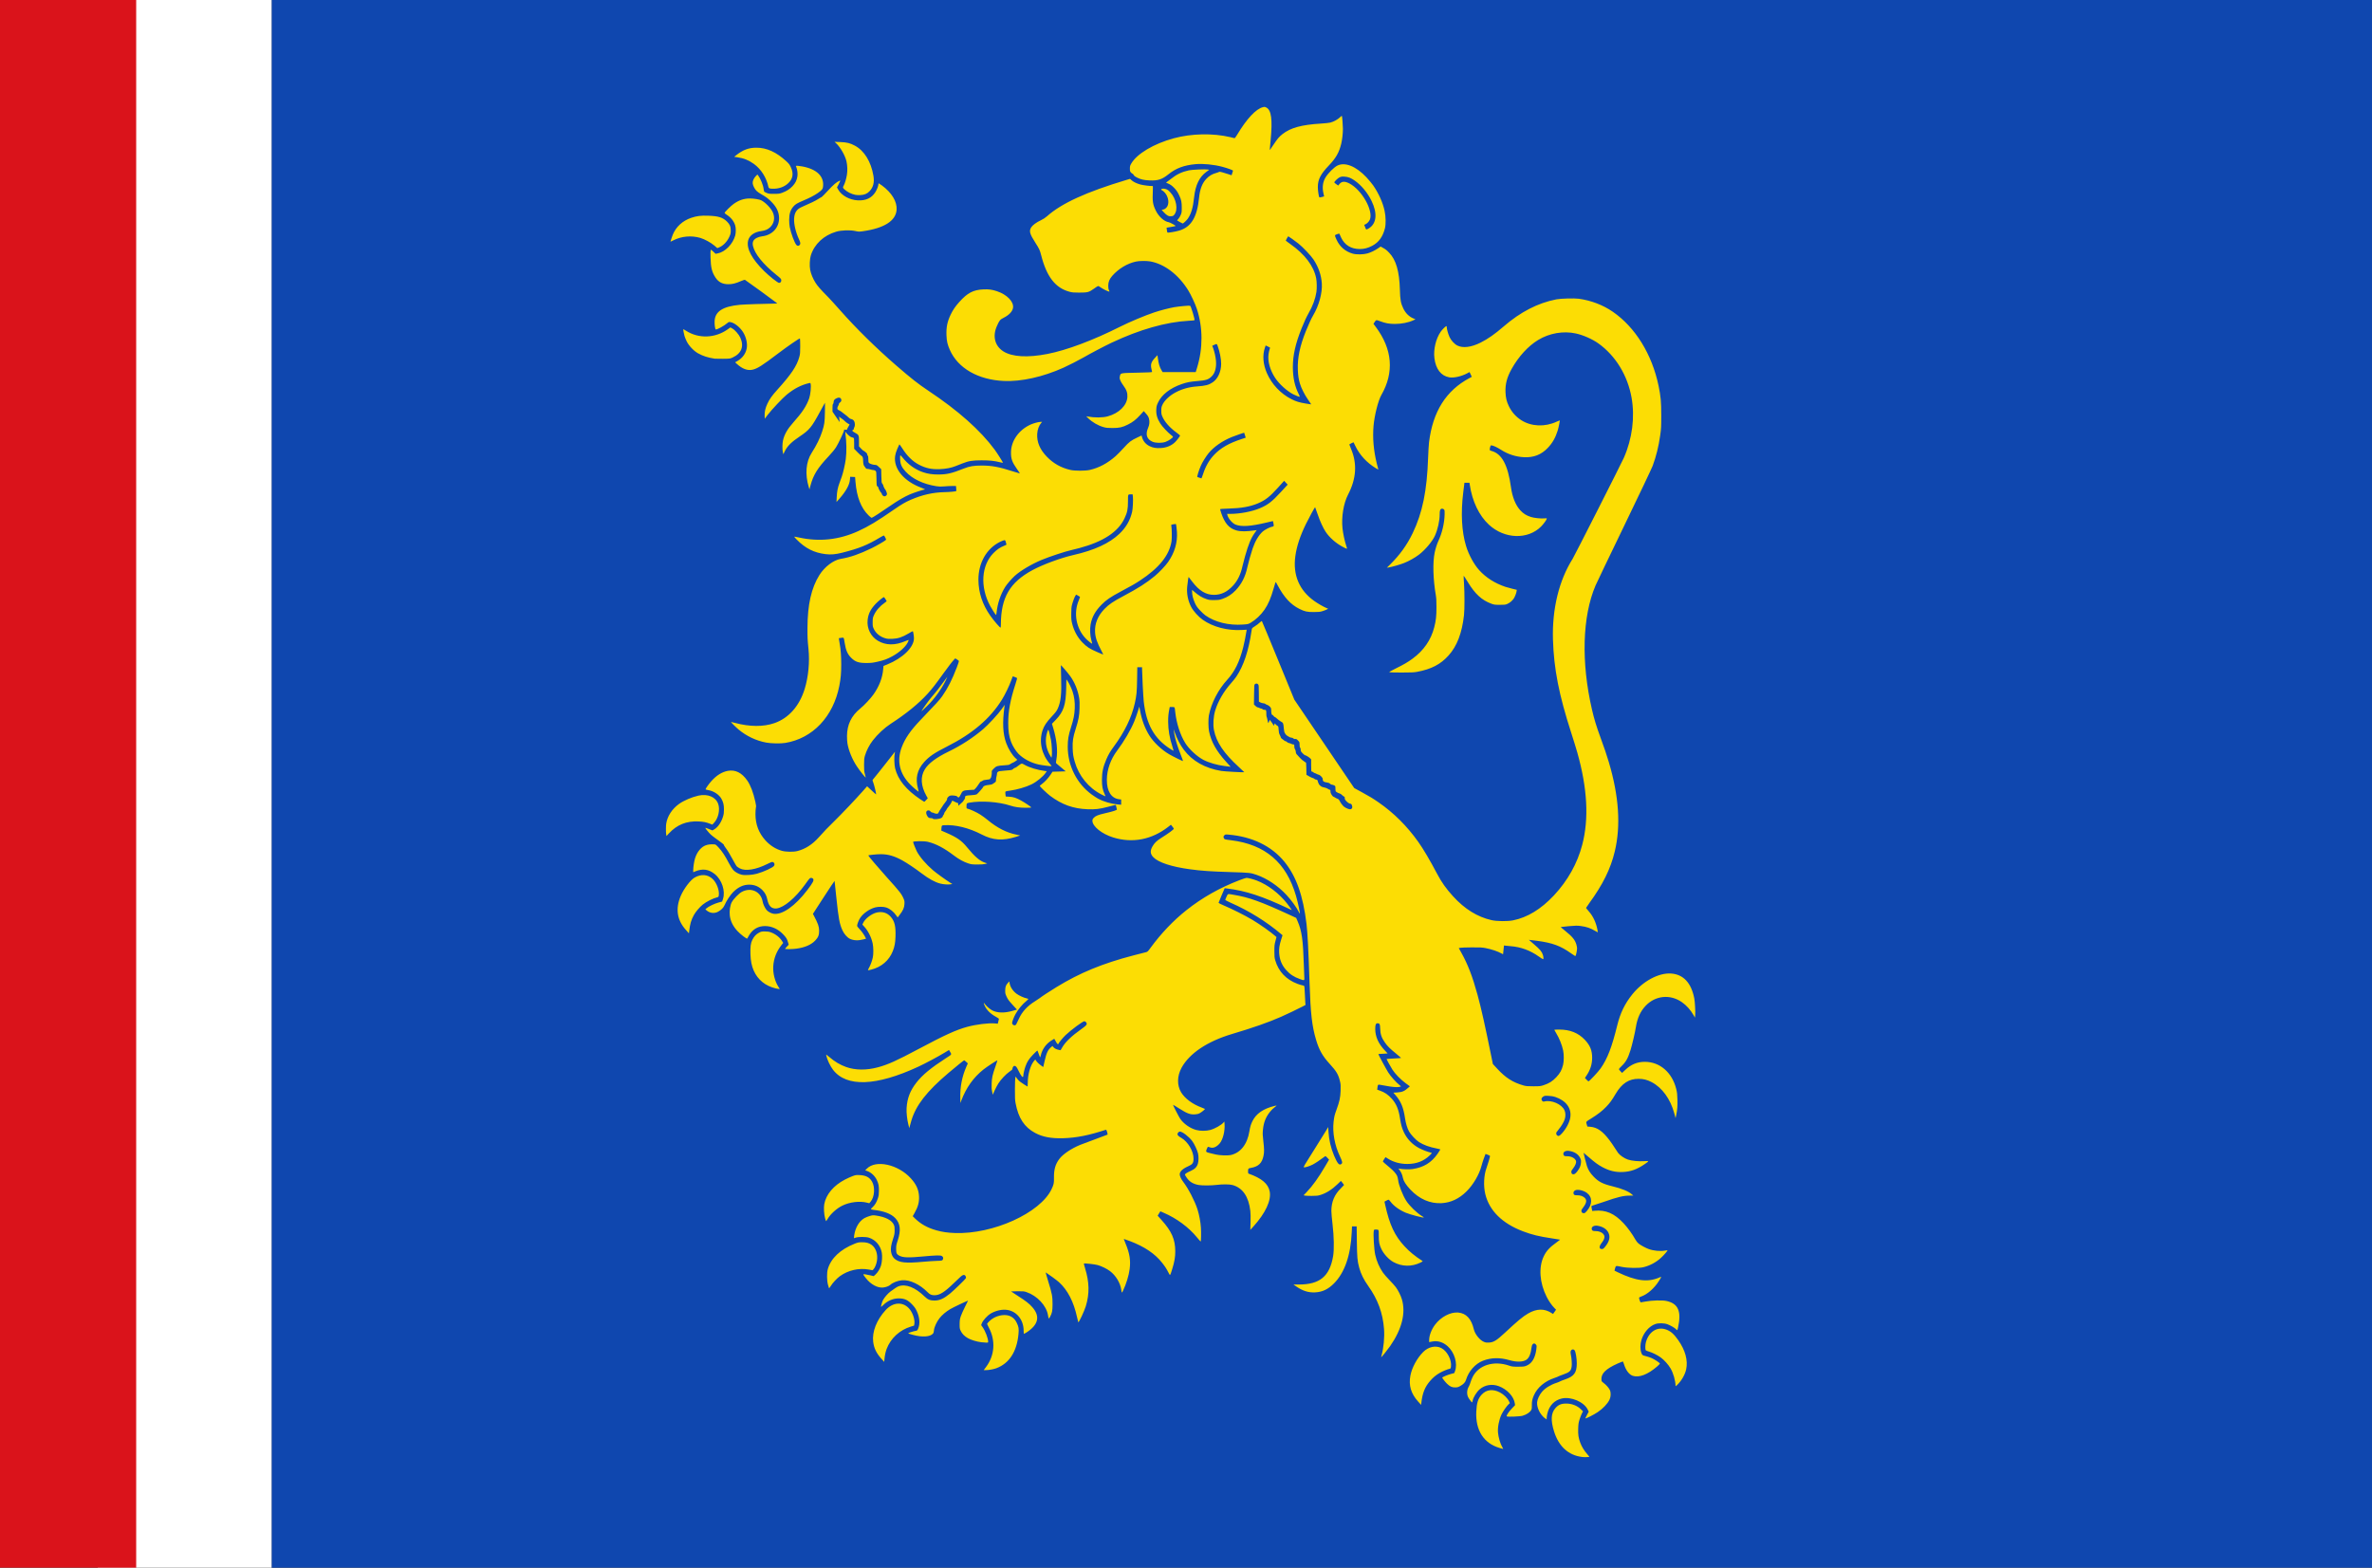 <?xml version="1.0" encoding="UTF-8" standalone="no"?>
<!-- Created with Inkscape (http://www.inkscape.org/) -->

<svg
   xmlns:dc="http://purl.org/dc/elements/1.1/"
   xmlns:cc="http://creativecommons.org/ns#"
   xmlns:rdf="http://www.w3.org/1999/02/22-rdf-syntax-ns#"
   xmlns:svg="http://www.w3.org/2000/svg"
   xmlns="http://www.w3.org/2000/svg"
   xmlns:sodipodi="http://sodipodi.sourceforge.net/DTD/sodipodi-0.dtd"
   xmlns:inkscape="http://www.inkscape.org/namespaces/inkscape"
   width="467.857"
   height="309.286"
   id="svg3906"
   version="1.1"
   inkscape:version="0.48.4 r9939"
   sodipodi:docname="Leeuwarden_vlag_2014.svg">
  <rect width="100%" height="100%" fill="#333333" stroke="none"/>
  <defs
     id="defs3908" />
  <sodipodi:namedview
     id="base"
     pagecolor="#ffffff"
     bordercolor="#666666"
     borderopacity="1.0"
     inkscape:pageopacity="0.0"
     inkscape:pageshadow="2"
     inkscape:zoom="0.98994949"
     inkscape:cx="434.98395"
     inkscape:cy="157.38631"
     inkscape:document-units="px"
     inkscape:current-layer="layer1"
     showgrid="false"
     fit-margin-top="0"
     fit-margin-left="0"
     fit-margin-right="0"
     fit-margin-bottom="0"
     inkscape:window-width="1600"
     inkscape:window-height="837"
     inkscape:window-x="-8"
     inkscape:window-y="-8"
     inkscape:window-maximized="1" />
  <g
     inkscape:label="Laag 1"
     inkscape:groupmode="layer"
     id="layer1"
     transform="translate(11.071,-312.005)">
    <rect
       style="fill:#0f47af;fill-opacity:1;fill-rule:evenodd;stroke:none"
       id="rect3857"
       width="414.286"
       height="309.286"
       x="42.5"
       y="312.005" />
    <rect
       style="fill:#ffffff;fill-opacity:1;fill-rule:evenodd;stroke:none"
       id="rect3870"
       width="34.286"
       height="309.286"
       x="8.214"
       y="312.005" />
    <rect
       style="fill:#da131b;fill-opacity:1;fill-rule:evenodd;stroke:none"
       id="rect3872"
       width="26.862"
       height="309.286"
       x="-11.071"
       y="312.005" />
    <path
       style="fill:#fcdd04;fill-opacity:1"
       d="m 300.97,599.445 c -2.683,-0.329 -4.591,-2.07 -5.516,-5.033 -0.674,-2.159 -0.606,-3.566 0.22,-4.546 0.59,-0.7 1.161,-0.953 2.162,-0.958 1.114,-0.005 2.206,0.421 2.93,1.144 l 0.396,0.396 -0.226,0.432 c -0.124,0.238 -0.33,0.768 -0.457,1.179 -0.2,0.647 -0.235,0.888 -0.265,1.807 -0.038,1.21 0.053,1.817 0.416,2.787 0.296,0.788 0.756,1.538 1.369,2.232 0.448,0.507 0.478,0.56 0.312,0.56 -0.101,0 -0.328,0.015 -0.506,0.032 -0.178,0.018 -0.555,0.004 -0.839,-0.031 z m -16.251,-1.772 c -3.137,-0.919 -4.78,-3.478 -4.606,-7.172 0.082,-1.751 0.352,-2.591 1.081,-3.369 0.935,-0.998 2.183,-1.141 3.596,-0.411 0.719,0.371 1.51,1.146 1.775,1.739 l 0.166,0.371 -0.277,0.258 c -0.36,0.336 -1.089,1.387 -1.361,1.962 -0.497,1.052 -0.792,2.574 -0.695,3.591 0.095,0.996 0.451,2.194 0.85,2.866 0.119,0.201 0.193,0.362 0.163,0.359 -0.03,-0.004 -0.341,-0.09 -0.692,-0.193 z m 8.953,-5.84 c -0.988,-0.769 -1.645,-2.112 -1.561,-3.189 0.044,-0.564 0.45,-1.439 0.94,-2.023 0.631,-0.754 1.703,-1.42 2.899,-1.804 0.29,-0.093 0.594,-0.218 0.675,-0.277 0.081,-0.059 0.512,-0.229 0.957,-0.378 1.816,-0.607 2.352,-1.33 2.354,-3.183 0,-0.971 -0.214,-2.28 -0.421,-2.56 -0.276,-0.375 -0.794,-0.158 -0.807,0.337 -0.01,0.126 0.033,0.403 0.08,0.617 0.136,0.607 0.208,1.758 0.14,2.223 -0.13,0.886 -0.384,1.126 -1.676,1.583 -0.505,0.179 -0.954,0.357 -0.997,0.395 -0.043,0.038 -0.359,0.163 -0.701,0.277 -1.935,0.645 -3.412,1.893 -4.086,3.454 -0.316,0.732 -0.411,1.209 -0.392,1.964 0.012,0.459 -0.017,0.695 -0.105,0.875 -0.234,0.475 -0.889,0.921 -1.714,1.169 -0.515,0.155 -2.947,0.254 -3.121,0.127 -0.157,-0.114 0.32,-0.848 1.041,-1.602 l 0.583,-0.61 -0.052,-0.368 c -0.188,-1.339 -1.507,-2.759 -3.131,-3.373 -1.336,-0.505 -2.76,-0.276 -3.798,0.612 -0.596,0.51 -1.285,1.629 -1.383,2.248 -0.029,0.183 -0.082,0.333 -0.118,0.333 -0.081,0 -0.628,-0.731 -0.778,-1.042 -0.296,-0.611 -0.24,-1.475 0.136,-2.08 0.102,-0.164 0.243,-0.51 0.313,-0.769 0.07,-0.258 0.263,-0.749 0.429,-1.091 1.151,-2.367 4.155,-3.318 7.196,-2.278 0.561,0.192 0.741,0.215 1.731,0.221 0.857,0.005 1.198,-0.024 1.519,-0.13 1.196,-0.395 1.893,-1.481 2.135,-3.322 0.083,-0.633 0.08,-0.687 -0.059,-0.886 -0.325,-0.466 -0.787,-0.236 -0.868,0.43 -0.172,1.409 -0.494,2.179 -1.069,2.553 -0.677,0.441 -1.926,0.464 -3.314,0.06 -1.887,-0.549 -3.623,-0.511 -5.225,0.116 -1.53,0.599 -2.824,2.064 -3.351,3.796 -0.146,0.481 -0.5,0.846 -1.182,1.22 -0.365,0.2 -0.532,0.244 -0.957,0.248 -0.629,0.006 -1.032,-0.181 -1.62,-0.755 -0.347,-0.339 -0.92,-1.076 -0.92,-1.183 0,-0.097 1.098,-0.56 1.701,-0.717 l 0.677,-0.177 0.144,-0.388 c 0.558,-1.505 -0.101,-3.711 -1.472,-4.928 -0.902,-0.8 -1.949,-1.115 -3.022,-0.907 l -0.605,0.117 0,-0.402 c 0,-0.909 0.449,-2.086 1.155,-3.028 1.156,-1.543 3.041,-2.536 4.564,-2.406 1.584,0.136 2.604,1.227 3.094,3.309 0.229,0.97 1.175,2.147 1.992,2.476 0.344,0.139 0.535,0.165 0.997,0.138 0.922,-0.055 1.496,-0.408 3.112,-1.914 2.58,-2.405 3.55,-3.211 4.603,-3.823 1.702,-0.99 3.229,-1.012 4.662,-0.068 l 0.254,0.167 0.298,-0.422 0.298,-0.422 -0.372,-0.384 c -0.507,-0.525 -1.079,-1.356 -1.481,-2.154 -1.395,-2.767 -1.615,-5.797 -0.579,-7.986 0.507,-1.072 1.165,-1.788 2.534,-2.761 0.396,-0.281 0.712,-0.521 0.701,-0.532 -0.011,-0.011 -0.758,-0.13 -1.66,-0.265 -2.488,-0.371 -3.903,-0.716 -5.649,-1.378 -4.1,-1.555 -6.66,-4.08 -7.45,-7.347 -0.389,-1.606 -0.291,-3.719 0.236,-5.147 0.266,-0.719 0.696,-2.178 0.696,-2.36 0,-0.055 -0.2,-0.173 -0.445,-0.261 l -0.445,-0.16 -0.062,0.173 c -0.034,0.095 -0.167,0.451 -0.294,0.791 -0.127,0.34 -0.326,0.979 -0.443,1.421 -0.446,1.693 -1.616,3.685 -2.938,5.003 -1.449,1.444 -3.095,2.222 -4.915,2.324 -2.278,0.127 -4.42,-0.805 -6.18,-2.69 -0.892,-0.955 -1.34,-1.666 -1.471,-2.332 -0.114,-0.582 -0.32,-1.057 -0.653,-1.509 l -0.227,-0.308 0.292,0.055 c 0.6,0.113 1.926,0.144 2.501,0.057 2.195,-0.332 3.708,-1.254 4.933,-3.007 0.304,-0.435 0.553,-0.819 0.553,-0.852 0,-0.033 -0.306,-0.119 -0.681,-0.191 -1.464,-0.28 -2.574,-0.68 -3.531,-1.274 -0.57,-0.353 -1.629,-1.48 -1.964,-2.088 -0.349,-0.635 -0.648,-1.614 -0.787,-2.576 -0.31,-2.144 -0.816,-3.376 -1.89,-4.601 l -0.422,-0.481 0.758,-0.046 c 1.007,-0.061 1.436,-0.248 2.25,-0.984 l 0.25,-0.226 -0.839,-0.618 c -0.992,-0.731 -2.104,-1.88 -2.622,-2.707 -0.373,-0.596 -1.126,-1.973 -1.126,-2.058 0,-0.025 0.648,-0.072 1.439,-0.104 0.791,-0.032 1.43,-0.086 1.418,-0.12 -0.012,-0.034 -0.449,-0.408 -0.972,-0.831 -1.206,-0.975 -1.704,-1.468 -2.218,-2.197 -0.673,-0.955 -0.911,-1.675 -0.939,-2.839 -0.018,-0.797 -0.104,-0.958 -0.512,-0.963 -0.339,-0.004 -0.463,0.301 -0.458,1.134 0.01,1.508 0.61,2.858 1.883,4.216 l 0.561,0.598 -0.598,0.05 c -0.329,0.027 -0.738,0.05 -0.91,0.05 -0.172,0 -0.313,0.022 -0.313,0.049 0,0.113 1.533,2.959 1.942,3.606 0.467,0.739 1.602,2.012 2.201,2.47 0.192,0.147 0.333,0.285 0.313,0.306 -0.021,0.022 -0.223,0.066 -0.45,0.099 -0.472,0.068 -1.411,-0.02 -2.533,-0.239 -0.425,-0.083 -0.943,-0.173 -1.15,-0.201 -0.427,-0.058 -0.435,-0.049 -0.513,0.579 l -0.047,0.384 0.5,0.172 c 0.962,0.332 1.678,0.82 2.404,1.641 0.877,0.992 1.335,2.098 1.599,3.863 0.178,1.192 0.371,1.887 0.745,2.691 0.63,1.354 1.663,2.437 3.012,3.16 0.637,0.341 1.74,0.77 2.238,0.87 0.149,0.03 0.271,0.082 0.271,0.117 0,0.034 -0.174,0.231 -0.387,0.436 -1.194,1.153 -2.629,1.705 -4.437,1.707 -1.416,0 -2.71,-0.351 -3.813,-1.039 l -0.49,-0.306 -0.26,0.386 c -0.143,0.213 -0.26,0.418 -0.26,0.456 0,0.066 0.427,0.449 1.475,1.323 0.616,0.513 1.12,1.089 1.321,1.509 0.087,0.182 0.187,0.585 0.222,0.895 0.105,0.934 0.897,2.958 1.573,4.021 0.64,1.007 2.094,2.424 3.123,3.043 0.216,0.13 0.379,0.253 0.36,0.273 -0.099,0.106 -2.683,-0.574 -3.537,-0.931 -1.278,-0.535 -2.408,-1.35 -3.026,-2.185 -0.161,-0.218 -0.336,-0.396 -0.389,-0.396 -0.053,0 -0.256,0.087 -0.452,0.193 l -0.356,0.193 0.143,0.652 c 0.856,3.902 1.87,6.07 3.815,8.16 1.015,1.091 1.968,1.873 3.506,2.876 0.124,0.081 0.086,0.118 -0.352,0.332 -1.742,0.854 -3.644,0.821 -5.336,-0.094 -0.922,-0.499 -1.923,-1.584 -2.404,-2.608 -0.391,-0.832 -0.496,-1.382 -0.496,-2.593 0,-1.264 0.021,-1.218 -0.586,-1.218 -0.336,0 -0.355,0.011 -0.399,0.246 -0.125,0.669 0.055,3.695 0.282,4.724 0.28,1.268 0.829,2.534 1.533,3.531 0.235,0.332 0.808,0.991 1.274,1.463 0.466,0.472 1.029,1.102 1.252,1.399 0.461,0.617 0.973,1.638 1.198,2.387 0.808,2.7 0.012,5.891 -2.301,9.228 -0.461,0.665 -1.741,2.265 -1.779,2.224 -0.013,-0.015 0.023,-0.201 0.084,-0.413 0.403,-1.428 0.599,-3.556 0.478,-5.178 -0.234,-3.129 -1.227,-5.834 -3.109,-8.472 -0.899,-1.26 -1.451,-2.381 -1.792,-3.636 -0.359,-1.324 -0.418,-1.985 -0.459,-5.166 l -0.038,-2.966 -0.459,0 -0.459,0 -0.052,1.159 c -0.202,4.527 -1.392,7.967 -3.489,10.085 -1.159,1.171 -2.298,1.712 -3.746,1.78 -1.313,0.062 -2.442,-0.292 -3.691,-1.155 l -0.569,-0.393 1.105,-0.004 c 4.101,-0.011 6.031,-1.615 6.714,-5.579 0.221,-1.284 0.175,-3.9 -0.112,-6.305 -0.128,-1.069 -0.232,-2.247 -0.232,-2.616 0,-1.797 0.61,-3.251 1.883,-4.487 0.342,-0.332 0.62,-0.624 0.62,-0.649 0,-0.025 -0.142,-0.216 -0.313,-0.423 l -0.311,-0.376 -0.659,0.638 c -1.105,1.069 -2.229,1.776 -3.391,2.134 -0.502,0.154 -0.758,0.181 -1.731,0.181 -0.628,0 -1.238,-0.028 -1.355,-0.063 l -0.214,-0.063 0.603,-0.63 c 1.157,-1.209 2.302,-2.803 3.612,-5.033 l 0.8,-1.361 -0.339,-0.372 c -0.292,-0.321 -0.356,-0.359 -0.467,-0.275 -0.902,0.685 -1.95,1.385 -2.439,1.628 -0.642,0.32 -1.448,0.576 -1.687,0.536 -0.177,-0.03 -0.124,-0.121 2.298,-3.953 0.956,-1.513 1.902,-3.033 2.101,-3.378 l 0.363,-0.628 0.053,0.903 c 0.094,1.622 0.467,3.229 1.097,4.724 0.66,1.567 1.008,1.981 1.423,1.691 0.29,-0.203 0.242,-0.476 -0.271,-1.556 -1.021,-2.15 -1.482,-4.678 -1.238,-6.791 0.119,-1.032 0.189,-1.321 0.579,-2.39 0.594,-1.629 0.759,-2.397 0.804,-3.734 0.035,-1.036 0.02,-1.262 -0.117,-1.844 -0.323,-1.361 -0.694,-1.992 -2.038,-3.458 -1.401,-1.528 -2.088,-2.743 -2.682,-4.738 -0.806,-2.708 -1.088,-5.168 -1.289,-11.228 -0.215,-6.475 -0.391,-9.913 -0.595,-11.61 -0.679,-5.639 -2.036,-9.459 -4.374,-12.316 -2.525,-3.085 -6.352,-4.942 -10.998,-5.334 -0.611,-0.051 -0.657,-0.044 -0.829,0.127 -0.203,0.203 -0.219,0.296 -0.099,0.577 0.1,0.235 0.137,0.245 1.39,0.399 6.759,0.829 10.922,4.387 12.831,10.965 0.374,1.287 0.857,3.536 0.761,3.536 -0.021,0 -0.11,-0.15 -0.198,-0.334 -0.409,-0.858 -1.464,-2.317 -2.432,-3.365 -1.664,-1.8 -3.857,-3.269 -5.954,-3.988 -1.142,-0.392 -1.299,-0.408 -4.934,-0.523 -4.224,-0.133 -5.777,-0.24 -8.137,-0.556 -3.632,-0.487 -6.249,-1.346 -7.24,-2.377 -0.615,-0.64 -0.67,-1.253 -0.188,-2.111 0.385,-0.686 0.841,-1.132 1.709,-1.676 1.475,-0.923 2.517,-1.686 2.513,-1.842 0,-0.045 -0.13,-0.239 -0.285,-0.431 l -0.283,-0.349 -0.507,0.396 c -3.268,2.551 -7.072,3.288 -10.884,2.109 -2.236,-0.691 -4.09,-2.182 -4.093,-3.289 0,-0.247 0.051,-0.359 0.276,-0.597 0.346,-0.367 0.873,-0.581 2.154,-0.872 1.649,-0.376 2.438,-0.63 2.398,-0.774 -0.02,-0.068 -0.073,-0.295 -0.122,-0.504 l -0.088,-0.38 -0.266,0.051 c -0.146,0.028 -0.779,0.187 -1.407,0.354 -1.521,0.403 -2.402,0.505 -3.903,0.448 -2.816,-0.105 -5.081,-0.918 -7.379,-2.647 -0.628,-0.473 -2.047,-1.832 -2.047,-1.961 0,-0.031 0.181,-0.189 0.402,-0.352 0.576,-0.424 1.285,-1.186 1.728,-1.86 l 0.383,-0.582 1.302,-0.039 1.302,-0.039 -0.837,-0.707 c -0.46,-0.389 -0.901,-0.762 -0.98,-0.83 -0.139,-0.119 -0.14,-0.144 -0.028,-0.777 0.31,-1.741 0.079,-3.956 -0.663,-6.389 l -0.207,-0.677 0.776,-0.81 c 1.522,-1.589 1.96,-2.925 2.032,-6.188 l 0.038,-1.764 0.167,0.223 c 0.305,0.409 0.829,1.489 1.052,2.171 0.347,1.061 0.484,2.116 0.431,3.329 -0.055,1.266 -0.224,2.117 -0.744,3.759 -0.502,1.585 -0.635,2.373 -0.637,3.789 -0.01,3.748 1.781,7.306 4.755,9.463 0.406,0.294 0.952,0.65 1.213,0.79 1.128,0.606 2.622,1.043 3.929,1.15 l 0.64,0.052 0,-0.513 0,-0.513 -0.423,-0.054 c -1.542,-0.197 -2.415,-1.599 -2.401,-3.853 0.013,-1.975 0.734,-4.016 2.032,-5.742 1.356,-1.804 2.674,-4.055 3.379,-5.769 0.169,-0.411 0.462,-1.233 0.652,-1.828 l 0.345,-1.081 0.16,0.867 c 0.331,1.791 0.935,3.408 1.791,4.792 0.846,1.369 2.406,2.851 3.948,3.751 0.721,0.42 2.671,1.38 2.714,1.335 0.018,-0.019 -0.198,-0.619 -0.479,-1.333 -0.631,-1.606 -1.004,-2.813 -1.229,-3.984 -0.095,-0.495 -0.162,-0.911 -0.149,-0.925 0.013,-0.014 0.117,0.249 0.23,0.585 0.394,1.167 1.071,2.471 1.763,3.394 1.696,2.262 4.21,3.686 7.442,4.212 0.634,0.103 4.445,0.311 4.506,0.245 0.012,-0.013 -0.476,-0.477 -1.085,-1.031 -2.926,-2.664 -4.424,-4.887 -4.893,-7.265 -0.219,-1.109 -0.118,-2.68 0.249,-3.895 0.534,-1.766 1.682,-3.751 3.068,-5.306 0.407,-0.457 0.898,-1.067 1.091,-1.354 1.446,-2.162 2.406,-5.047 2.994,-8.996 0.084,-0.565 0.088,-0.573 0.428,-0.783 0.492,-0.304 1.042,-0.719 1.319,-0.994 0.154,-0.153 0.265,-0.211 0.31,-0.162 0.039,0.042 1.493,3.541 3.232,7.775 l 3.16,7.7 5.905,8.719 5.904,8.719 1.45,0.79 c 1.62,0.883 2.186,1.226 3.367,2.043 2.991,2.068 5.593,4.66 7.815,7.783 0.985,1.384 2.329,3.663 3.707,6.281 0.882,1.678 1.787,2.954 3.166,4.468 2.287,2.51 4.801,4.066 7.588,4.696 1.054,0.238 3.14,0.258 4.235,0.04 2.83,-0.563 5.529,-2.21 8.065,-4.919 2.719,-2.906 4.624,-6.312 5.585,-9.986 1.342,-5.132 1.021,-11.132 -0.976,-18.212 -0.215,-0.763 -0.757,-2.518 -1.204,-3.901 -2.416,-7.47 -3.423,-12.626 -3.596,-18.397 -0.18,-6.025 1.196,-11.662 3.886,-15.918 0.364,-0.576 9.627,-18.85 10.1,-19.926 1.655,-3.763 2.202,-8.032 1.518,-11.865 -0.782,-4.39 -3.151,-8.266 -6.532,-10.689 -1.189,-0.852 -2.991,-1.649 -4.45,-1.969 -2.477,-0.542 -5.224,-0.068 -7.449,1.285 -1.97,1.198 -3.847,3.248 -5.22,5.702 -0.924,1.652 -1.278,2.991 -1.214,4.597 0.044,1.094 0.208,1.796 0.633,2.696 0.559,1.187 1.401,2.145 2.49,2.836 1.974,1.251 4.635,1.361 6.962,0.288 0.329,-0.152 0.607,-0.268 0.616,-0.258 0.053,0.057 -0.231,1.45 -0.415,2.035 -0.442,1.407 -1.028,2.428 -1.952,3.398 -1.276,1.339 -2.787,1.929 -4.694,1.831 -1.602,-0.082 -3.152,-0.579 -4.485,-1.437 -0.796,-0.513 -1.624,-0.894 -1.949,-0.898 -0.125,-0.002 -0.174,0.07 -0.239,0.347 -0.14,0.591 -0.121,0.643 0.257,0.745 2.059,0.553 3.248,2.769 3.856,7.184 0.267,1.937 0.916,3.538 1.841,4.539 0.608,0.658 1.202,1.03 2.1,1.314 0.641,0.203 1.96,0.341 2.627,0.275 0.314,-0.031 0.503,-0.021 0.503,0.028 0,0.196 -0.617,1.058 -1.121,1.567 -2.616,2.64 -7.211,2.494 -10.279,-0.326 -1.967,-1.809 -3.318,-4.631 -3.808,-7.955 l -0.049,-0.334 -0.499,0 -0.499,0 -0.046,0.373 c -0.025,0.205 -0.111,0.907 -0.191,1.56 -0.495,4.043 -0.302,7.696 0.554,10.521 0.523,1.726 1.561,3.637 2.595,4.78 1.333,1.473 3.07,2.579 5.168,3.292 0.263,0.089 0.876,0.258 1.362,0.375 l 0.884,0.213 -0.026,0.226 c -0.047,0.412 -0.356,1.202 -0.604,1.548 -0.317,0.441 -0.774,0.811 -1.262,1.023 -0.34,0.148 -0.528,0.169 -1.458,0.165 -0.966,-0.004 -1.124,-0.025 -1.657,-0.22 -1.884,-0.689 -3.207,-1.9 -4.632,-4.242 -0.44,-0.722 -0.816,-1.295 -0.836,-1.274 -0.02,0.022 0.01,0.686 0.064,1.476 0.128,1.818 0.129,5.166 0,6.308 -0.395,3.522 -1.373,6.082 -3.028,7.928 -1.581,1.765 -3.409,2.718 -6.224,3.246 -0.596,0.112 -1.173,0.138 -3.019,0.139 -1.256,0 -2.347,-0.027 -2.425,-0.061 -0.111,-0.048 0.169,-0.216 1.252,-0.751 1.556,-0.77 2.348,-1.231 3.272,-1.905 2.224,-1.623 3.668,-3.713 4.308,-6.234 0.341,-1.342 0.431,-2.165 0.433,-3.934 0,-1.249 -0.029,-1.831 -0.128,-2.394 -0.539,-3.086 -0.63,-6.485 -0.225,-8.393 0.169,-0.796 0.466,-1.724 0.74,-2.308 0.723,-1.544 1.178,-3.475 1.222,-5.184 0.019,-0.732 0.01,-0.857 -0.119,-1.002 -0.139,-0.164 -0.446,-0.217 -0.604,-0.106 -0.178,0.127 -0.25,0.431 -0.251,1.054 0,1.273 -0.368,2.937 -0.929,4.201 -0.5,1.128 -1.915,2.812 -3.158,3.76 -0.803,0.612 -1.953,1.257 -2.946,1.652 -0.768,0.305 -2.385,0.768 -3.019,0.865 l -0.368,0.056 0.589,-0.578 c 1.953,-1.917 3.379,-3.892 4.505,-6.237 1.938,-4.039 2.819,-8.349 3.043,-14.896 0.041,-1.192 0.123,-2.559 0.182,-3.039 0.75,-6.065 3.349,-10.192 7.975,-12.662 l 0.461,-0.246 -0.223,-0.471 -0.223,-0.471 -0.443,0.238 c -1.151,0.62 -2.664,0.961 -3.561,0.802 -1.617,-0.286 -2.656,-1.628 -2.924,-3.778 -0.215,-1.721 0.284,-3.833 1.228,-5.206 0.309,-0.449 1.058,-1.182 1.147,-1.123 0.034,0.022 0.063,0.137 0.063,0.254 0,0.337 0.276,1.311 0.534,1.885 0.301,0.668 0.972,1.404 1.541,1.69 1.107,0.556 2.764,0.35 4.593,-0.57 1.458,-0.734 2.8,-1.673 4.536,-3.174 3.331,-2.881 6.756,-4.645 10.41,-5.361 0.871,-0.171 3.529,-0.243 4.423,-0.121 2.406,0.33 4.78,1.236 6.697,2.557 4.464,3.076 7.756,8.409 9.047,14.657 0.428,2.072 0.524,3.134 0.522,5.814 0,2.3 -0.016,2.577 -0.205,3.911 -0.313,2.21 -0.788,4.133 -1.492,6.04 -0.178,0.482 -2.699,5.786 -5.602,11.786 -2.903,6 -5.452,11.316 -5.664,11.813 -2.607,6.114 -2.865,15.116 -0.701,24.476 0.433,1.872 0.879,3.336 1.692,5.552 0.738,2.011 1.214,3.415 1.62,4.78 2.007,6.734 2.4,12.567 1.189,17.64 -0.825,3.455 -2.339,6.524 -5.063,10.265 -0.335,0.46 -0.609,0.861 -0.609,0.891 0,0.03 0.258,0.349 0.572,0.708 0.821,0.937 1.396,2.162 1.672,3.564 0.056,0.286 0.093,0.53 0.081,0.542 -0.012,0.013 -0.216,-0.095 -0.455,-0.238 -0.975,-0.585 -1.759,-0.855 -2.925,-1.007 -0.677,-0.088 -0.992,-0.084 -2.348,0.035 -0.861,0.075 -1.577,0.149 -1.591,0.165 -0.014,0.015 0.369,0.346 0.852,0.735 1.432,1.154 1.933,1.756 2.221,2.67 0.084,0.265 0.152,0.626 0.152,0.803 0,0.347 -0.186,1.307 -0.287,1.479 -0.047,0.081 -0.246,-0.026 -0.853,-0.463 -2.086,-1.498 -3.684,-2.091 -6.753,-2.503 -0.884,-0.119 -1.607,-0.205 -1.607,-0.191 0,0.014 0.477,0.43 1.06,0.926 1.113,0.946 1.497,1.406 1.693,2.029 0.127,0.401 0.156,0.808 0.062,0.87 -0.031,0.021 -0.395,-0.203 -0.807,-0.497 -1.74,-1.24 -3.574,-1.919 -5.616,-2.08 -0.344,-0.027 -0.779,-0.068 -0.967,-0.092 l -0.341,-0.043 -0.046,0.438 c -0.026,0.241 -0.066,0.631 -0.091,0.867 l -0.045,0.429 -0.268,-0.146 c -0.817,-0.445 -2.002,-0.842 -3.214,-1.079 -0.607,-0.119 -1.08,-0.142 -2.688,-0.133 -1.073,0.006 -2.089,0.041 -2.257,0.078 l -0.306,0.067 0.482,0.864 c 1.309,2.346 2.221,4.714 3.213,8.341 0.754,2.758 1.441,5.836 2.82,12.637 l 0.207,1.02 0.884,0.954 c 1.653,1.783 3.065,2.681 5.156,3.277 0.503,0.144 0.789,0.168 1.952,0.166 1.277,0 1.404,-0.015 2.025,-0.219 1.085,-0.356 1.745,-0.773 2.506,-1.582 0.734,-0.78 1.077,-1.408 1.33,-2.436 0.175,-0.708 0.177,-2.056 0.01,-2.843 -0.252,-1.153 -0.753,-2.386 -1.411,-3.472 -0.183,-0.302 -0.333,-0.569 -0.333,-0.594 0,-0.025 0.434,-0.045 0.964,-0.045 2.146,0 3.77,0.653 5.079,2.042 1.02,1.083 1.426,2.092 1.423,3.537 -0.01,1.261 -0.339,2.331 -1.085,3.457 l -0.338,0.51 0.308,0.334 c 0.169,0.184 0.347,0.334 0.396,0.334 0.165,0 1.93,-1.887 2.408,-2.575 1.338,-1.925 2.202,-4.172 3.257,-8.464 0.599,-2.437 1.503,-4.297 2.985,-6.134 2.1,-2.605 5.204,-4.269 7.645,-4.097 2.418,0.17 3.976,1.845 4.569,4.914 0.126,0.653 0.235,2.585 0.182,3.218 l -0.048,0.572 -0.256,-0.454 c -0.592,-1.05 -1.408,-1.962 -2.328,-2.603 -2.313,-1.611 -5.232,-1.313 -7.158,0.732 -1.017,1.079 -1.637,2.441 -1.913,4.206 -0.174,1.112 -0.741,3.524 -1.079,4.596 -0.495,1.566 -0.905,2.292 -1.746,3.089 -0.288,0.273 -0.523,0.539 -0.523,0.593 0,0.053 0.141,0.243 0.313,0.422 l 0.313,0.326 0.662,-0.625 c 1.128,-1.065 2.345,-1.564 3.815,-1.565 2.978,-0.004 5.401,2.097 6.211,5.382 0.158,0.642 0.201,1.02 0.23,2.061 0.037,1.286 -0.024,2.029 -0.253,3.118 l -0.114,0.544 -0.252,-0.937 c -0.759,-2.82 -2.391,-5.073 -4.461,-6.158 -0.877,-0.46 -1.623,-0.651 -2.56,-0.656 -1.932,-0.009 -3.319,0.894 -4.54,2.957 -0.764,1.292 -1.12,1.779 -1.875,2.57 -0.764,0.8 -1.667,1.501 -2.991,2.322 -1.077,0.667 -1.015,0.568 -0.801,1.288 l 0.082,0.275 0.589,0.05 c 1.36,0.114 2.434,0.871 3.788,2.667 0.312,0.414 0.762,1.068 1,1.454 0.238,0.386 0.547,0.852 0.686,1.036 0.367,0.488 1.237,1.078 1.934,1.313 0.757,0.255 2.108,0.385 3.232,0.312 0.995,-0.065 0.999,-0.043 0.087,0.581 -1.531,1.046 -2.75,1.486 -4.32,1.559 -1.447,0.067 -2.661,-0.223 -4.042,-0.967 -0.851,-0.458 -1.473,-0.915 -2.697,-1.979 -0.547,-0.475 -1.001,-0.857 -1.009,-0.849 -0.025,0.026 0.546,2.266 0.67,2.629 0.265,0.777 0.604,1.32 1.258,2.019 0.982,1.047 1.838,1.496 3.735,1.956 1.916,0.465 3.228,1.009 3.892,1.614 l 0.255,0.232 -0.7,0.004 c -1.275,0.006 -2.326,0.259 -5.081,1.22 -1.033,0.36 -2.005,0.68 -2.16,0.711 -0.155,0.031 -0.295,0.096 -0.311,0.144 -0.016,0.049 0.012,0.283 0.063,0.52 l 0.092,0.432 0.403,-0.039 c 2.267,-0.221 3.968,0.512 5.816,2.505 0.81,0.874 1.671,2.07 2.316,3.217 0.168,0.299 0.415,0.603 0.62,0.762 0.426,0.331 1.379,0.846 1.961,1.059 0.971,0.356 2.332,0.486 3.231,0.309 0.233,-0.046 0.454,-0.072 0.491,-0.059 0.101,0.036 -0.695,0.961 -1.3,1.51 -0.975,0.886 -2.154,1.513 -3.447,1.833 -0.834,0.207 -3.063,0.177 -4.205,-0.055 -1.293,-0.264 -1.213,-0.279 -1.381,0.257 -0.079,0.251 -0.132,0.465 -0.118,0.476 0.014,0.011 0.294,0.148 0.621,0.305 3.638,1.743 5.922,2.037 8.202,1.054 0.516,-0.222 0.518,-0.241 -0.072,0.694 -0.911,1.443 -2.283,2.638 -3.515,3.062 -0.213,0.073 -0.387,0.177 -0.387,0.23 0,0.234 0.235,0.912 0.316,0.911 0.049,0 0.47,-0.073 0.936,-0.161 1.243,-0.236 3.303,-0.295 4.124,-0.12 2.345,0.502 3.017,2.03 2.31,5.251 -0.064,0.292 -0.14,0.53 -0.169,0.53 -0.029,0 -0.132,-0.09 -0.23,-0.201 -0.228,-0.259 -1.079,-0.753 -1.69,-0.98 -0.644,-0.24 -1.76,-0.261 -2.377,-0.045 -1.231,0.431 -2.297,1.655 -2.758,3.169 -0.254,0.833 -0.264,1.827 -0.025,2.482 0.183,0.504 0.211,0.524 0.999,0.715 0.284,0.069 0.766,0.235 1.072,0.368 0.568,0.249 1.551,0.903 1.597,1.063 0.014,0.049 -0.233,0.312 -0.548,0.583 -1.842,1.586 -3.536,2.238 -4.788,1.841 -0.725,-0.23 -1.393,-1.113 -1.751,-2.317 -0.071,-0.238 -0.154,-0.461 -0.184,-0.497 -0.03,-0.036 -0.515,0.142 -1.078,0.396 -2.341,1.056 -3.26,1.972 -3.18,3.167 0.021,0.321 0.055,0.374 0.392,0.626 0.563,0.422 1.09,1.019 1.281,1.453 0.222,0.505 0.194,1.307 -0.064,1.848 -0.396,0.828 -1.262,1.749 -2.33,2.478 -0.758,0.517 -2.458,1.369 -2.458,1.232 0,-0.033 0.152,-0.342 0.338,-0.686 l 0.338,-0.627 -0.2,-0.413 c -0.728,-1.506 -3.283,-2.603 -5.099,-2.191 -1.469,0.334 -2.481,1.38 -2.86,2.958 -0.068,0.281 -0.126,0.661 -0.131,0.845 -0.01,0.184 -0.012,0.334 -0.016,0.334 -0.01,4e-5 -0.137,-0.101 -0.294,-0.224 z m 11.775,-33.766 c 0.911,-1.069 1.151,-2.011 0.73,-2.871 -0.354,-0.722 -1.171,-1.232 -2.197,-1.371 -0.689,-0.093 -1.2,0.238 -1.089,0.707 0.066,0.281 0.217,0.35 0.773,0.351 1.044,0 1.858,0.613 1.721,1.292 -0.072,0.358 -0.199,0.596 -0.593,1.112 -0.499,0.654 -0.459,1.141 0.095,1.141 0.207,0 0.309,-0.066 0.56,-0.361 z m -3.546,-7.123 c 1.15,-1.333 1.155,-2.766 0.013,-3.605 -0.655,-0.48 -1.763,-0.731 -2.258,-0.511 -0.309,0.138 -0.448,0.421 -0.346,0.706 0.086,0.24 0.21,0.286 0.77,0.286 0.56,0 1.031,0.162 1.389,0.477 0.497,0.438 0.422,1.007 -0.253,1.904 -0.196,0.26 -0.36,0.512 -0.365,0.559 -0.039,0.389 0.127,0.596 0.476,0.596 0.169,0 0.299,-0.093 0.574,-0.413 z m -1.863,-7.85 c 0.481,-0.63 0.69,-1.124 0.728,-1.717 0.03,-0.45 0.01,-0.562 -0.18,-0.943 -0.368,-0.746 -1.182,-1.248 -2.236,-1.378 -0.718,-0.089 -1.207,0.281 -1.03,0.778 0.086,0.24 0.21,0.286 0.77,0.286 0.819,0 1.578,0.432 1.705,0.97 0.073,0.31 -0.141,0.842 -0.564,1.405 -0.368,0.49 -0.389,0.535 -0.361,0.807 0.021,0.214 0.128,0.339 0.32,0.373 0.252,0.045 0.503,-0.126 0.849,-0.581 z m -3.045,-7.472 c 0.855,-0.936 1.506,-2.169 1.66,-3.146 0.288,-1.825 -0.821,-3.334 -2.986,-4.061 -0.339,-0.114 -0.781,-0.186 -1.289,-0.21 -0.711,-0.034 -0.797,-0.022 -1.068,0.147 -0.363,0.226 -0.437,0.577 -0.18,0.851 0.134,0.143 0.203,0.16 0.428,0.106 1.396,-0.336 3.391,0.53 3.943,1.712 0.237,0.507 0.257,1.202 0.051,1.826 -0.173,0.526 -0.687,1.381 -1.174,1.955 -0.203,0.24 -0.407,0.51 -0.453,0.601 -0.096,0.191 -0.032,0.47 0.138,0.609 0.253,0.205 0.467,0.115 0.929,-0.39 z m -41.467,-64.062 c 0.164,-0.175 0.172,-0.374 0.03,-0.76 -0.048,-0.132 -0.135,-0.216 -0.221,-0.216 -0.225,0 -0.59,-0.228 -0.889,-0.556 -0.214,-0.234 -0.276,-0.365 -0.276,-0.58 0,-0.199 -0.032,-0.278 -0.114,-0.278 -0.062,0 -0.234,-0.125 -0.381,-0.277 -0.147,-0.152 -0.353,-0.297 -0.457,-0.322 -0.233,-0.055 -0.587,-0.229 -0.76,-0.372 -0.099,-0.082 -0.129,-0.225 -0.129,-0.614 0,-0.503 -0.01,-0.508 -0.26,-0.64 -0.143,-0.073 -0.343,-0.132 -0.445,-0.132 -0.102,0 -0.264,-0.084 -0.36,-0.187 -0.124,-0.132 -0.299,-0.203 -0.598,-0.243 -0.653,-0.087 -0.838,-0.23 -0.84,-0.648 0,-0.194 -0.073,-0.325 -0.314,-0.568 -0.172,-0.173 -0.38,-0.316 -0.461,-0.317 -0.081,0 -0.272,-0.073 -0.423,-0.159 -0.151,-0.086 -0.316,-0.158 -0.367,-0.159 -0.051,0 -0.175,-0.071 -0.277,-0.155 -0.101,-0.085 -0.242,-0.154 -0.313,-0.155 -0.117,0 -0.129,-0.112 -0.129,-1.205 l 0,-1.203 -0.203,-0.207 c -0.225,-0.23 -0.854,-0.608 -1.012,-0.608 -0.056,0 -0.27,-0.174 -0.475,-0.388 -0.324,-0.337 -0.373,-0.429 -0.373,-0.698 0,-0.179 -0.046,-0.351 -0.11,-0.408 -0.077,-0.068 -0.11,-0.249 -0.11,-0.593 0,-0.479 -0.01,-0.506 -0.313,-0.819 -0.264,-0.273 -0.349,-0.318 -0.546,-0.287 -0.168,0.027 -0.269,-0.006 -0.361,-0.114 -0.08,-0.093 -0.225,-0.151 -0.381,-0.151 -0.139,0 -0.345,-0.07 -0.458,-0.155 -0.112,-0.085 -0.285,-0.188 -0.383,-0.228 -0.098,-0.04 -0.275,-0.221 -0.392,-0.402 -0.174,-0.269 -0.224,-0.447 -0.268,-0.971 -0.1,-1.171 -0.092,-1.155 -0.653,-1.474 -0.182,-0.104 -0.492,-0.339 -0.689,-0.523 -0.197,-0.184 -0.403,-0.334 -0.459,-0.334 -0.055,0 -0.155,-0.088 -0.222,-0.196 -0.066,-0.108 -0.167,-0.196 -0.224,-0.196 -0.151,0 -0.247,-0.337 -0.247,-0.867 0,-0.406 -0.029,-0.498 -0.228,-0.74 -0.136,-0.165 -0.351,-0.316 -0.534,-0.373 -0.168,-0.053 -0.34,-0.143 -0.381,-0.201 -0.041,-0.057 -0.224,-0.115 -0.405,-0.128 -0.182,-0.013 -0.454,-0.091 -0.605,-0.174 l -0.274,-0.15 -0.01,-1.63 c -0.01,-1.524 -0.012,-1.641 -0.149,-1.788 -0.174,-0.186 -0.421,-0.199 -0.626,-0.034 -0.139,0.112 -0.148,0.225 -0.169,2.067 l -0.021,1.949 0.298,0.288 c 0.164,0.158 0.373,0.289 0.464,0.29 0.091,0 0.248,0.053 0.35,0.115 0.101,0.062 0.255,0.114 0.341,0.115 0.086,0 0.198,0.056 0.248,0.121 0.051,0.065 0.184,0.118 0.297,0.118 0.41,0 0.439,0.046 0.439,0.7 0,0.332 0.028,0.638 0.063,0.679 0.035,0.041 0.106,0.304 0.158,0.585 0.133,0.719 0.184,0.791 0.294,0.424 0.051,-0.169 0.117,-0.336 0.148,-0.372 0.03,-0.036 0.233,0.205 0.45,0.535 l 0.393,0.601 0.077,-0.245 0.077,-0.245 0.18,0.205 c 0.099,0.113 0.264,0.248 0.366,0.3 0.172,0.088 0.189,0.145 0.225,0.762 0.031,0.529 0.08,0.747 0.239,1.052 0.11,0.212 0.2,0.432 0.2,0.489 0,0.057 0.091,0.166 0.203,0.24 0.111,0.075 0.296,0.217 0.411,0.316 0.114,0.099 0.267,0.18 0.338,0.18 0.072,0 0.19,0.07 0.262,0.156 0.072,0.086 0.252,0.176 0.398,0.201 0.146,0.025 0.354,0.096 0.462,0.159 0.107,0.062 0.281,0.113 0.387,0.113 0.18,0 0.191,0.023 0.191,0.382 0,0.263 0.045,0.444 0.147,0.582 0.085,0.116 0.147,0.319 0.147,0.482 0,0.155 0.058,0.356 0.129,0.446 0.247,0.314 1.16,1.247 1.223,1.249 0.035,0 0.161,0.09 0.282,0.198 0.12,0.108 0.265,0.196 0.322,0.196 0.083,0 0.107,0.239 0.123,1.226 l 0.021,1.226 0.515,0.299 c 0.283,0.165 0.62,0.321 0.748,0.347 0.128,0.026 0.273,0.1 0.322,0.164 0.049,0.064 0.154,0.116 0.233,0.116 0.243,0 0.428,0.152 0.428,0.352 0,0.104 0.033,0.211 0.073,0.238 0.04,0.027 0.073,0.115 0.073,0.196 0,0.081 0.142,0.271 0.316,0.423 0.239,0.209 0.425,0.295 0.766,0.353 0.249,0.043 0.586,0.168 0.751,0.279 0.165,0.111 0.35,0.202 0.412,0.202 0.082,0 0.112,0.086 0.112,0.321 0,0.235 0.062,0.414 0.233,0.668 0.128,0.191 0.269,0.347 0.313,0.347 0.044,0 0.196,0.079 0.337,0.175 0.142,0.096 0.37,0.211 0.507,0.255 0.19,0.061 0.296,0.172 0.442,0.462 0.106,0.21 0.259,0.458 0.34,0.55 0.081,0.092 0.214,0.256 0.294,0.364 0.208,0.279 0.998,0.68 1.375,0.698 0.108,0.005 0.249,-0.046 0.313,-0.114 z m 13.107,116.946 c -1.409,-1.567 -1.887,-3.189 -1.511,-5.133 0.305,-1.576 1.307,-3.419 2.527,-4.646 1.01,-1.015 2.457,-1.33 3.557,-0.773 1.173,0.594 2.096,2.374 1.912,3.686 -0.043,0.307 -0.08,0.367 -0.245,0.405 -0.465,0.105 -1.345,0.466 -1.906,0.782 -0.776,0.437 -1.346,0.906 -1.966,1.621 -1.017,1.172 -1.499,2.368 -1.718,4.26 l -0.053,0.461 -0.596,-0.663 z m 50.782,-3.097 c -0.015,-1.01 -0.433,-2.483 -0.968,-3.409 -0.439,-0.761 -1.275,-1.693 -1.967,-2.194 -0.629,-0.455 -1.696,-0.984 -2.329,-1.155 -0.284,-0.076 -0.557,-0.192 -0.608,-0.256 -0.13,-0.166 -0.115,-1.074 0.026,-1.586 0.583,-2.116 2.279,-3.156 4.051,-2.482 0.872,0.332 1.478,0.872 2.323,2.071 1.396,1.98 1.944,3.992 1.568,5.757 -0.221,1.038 -0.896,2.222 -1.744,3.058 -0.28,0.276 -0.35,0.315 -0.352,0.196 z m -135.976,-3.743 c 1.698,-2.277 1.891,-5.227 0.509,-7.777 -0.181,-0.334 -0.329,-0.639 -0.329,-0.678 0,-0.131 0.589,-0.721 1,-1.001 1.157,-0.79 2.734,-0.995 3.699,-0.482 0.512,0.272 0.857,0.641 1.135,1.212 0.41,0.843 0.463,1.178 0.359,2.286 -0.324,3.45 -1.82,5.757 -4.352,6.709 -0.545,0.205 -1.48,0.378 -2.044,0.378 l -0.461,0 0.483,-0.648 z m -20.7,-1.64 c -0.949,-1.056 -1.42,-2.031 -1.579,-3.271 -0.254,-1.98 0.664,-4.331 2.455,-6.288 1.417,-1.548 3.3,-1.699 4.569,-0.366 0.732,0.768 1.24,2.205 1.094,3.089 l -0.057,0.343 -0.626,0.19 c -2.218,0.674 -3.987,2.304 -4.781,4.406 -0.226,0.599 -0.36,1.22 -0.434,2.015 l -0.05,0.54 -0.591,-0.658 z m 19.702,-3.221 c -0.865,-0.106 -1.958,-0.437 -2.581,-0.783 -0.691,-0.384 -1.172,-0.873 -1.448,-1.471 -0.188,-0.409 -0.206,-0.522 -0.204,-1.312 0.01,-0.761 0.029,-0.946 0.229,-1.548 0.125,-0.376 0.497,-1.211 0.826,-1.855 0.33,-0.644 0.599,-1.191 0.599,-1.216 0,-0.074 -2.948,1.321 -3.535,1.673 -0.819,0.491 -1.582,1.139 -2.076,1.763 -0.57,0.719 -1.066,1.802 -1.108,2.419 -0.021,0.298 -0.079,0.507 -0.172,0.617 -0.563,0.664 -2.132,0.771 -3.957,0.271 -1.141,-0.313 -1.135,-0.306 -0.455,-0.536 0.324,-0.109 0.75,-0.225 0.947,-0.256 0.348,-0.056 0.363,-0.07 0.535,-0.485 0.386,-0.931 0.284,-2.182 -0.277,-3.402 -0.242,-0.526 -0.434,-0.802 -0.904,-1.301 -0.855,-0.907 -1.52,-1.216 -2.639,-1.223 -1.108,-0.007 -2.247,0.476 -3.057,1.297 -0.253,0.257 -0.46,0.415 -0.46,0.353 0,-0.255 0.222,-0.994 0.4,-1.335 0.256,-0.487 0.963,-1.298 1.45,-1.662 0.787,-0.588 1.304,-0.924 1.585,-1.03 1.437,-0.541 3.313,0.195 5.197,2.04 0.588,0.576 1.082,0.771 1.936,0.765 0.996,-0.007 1.847,-0.395 3.072,-1.401 0.764,-0.627 3.067,-2.867 3.115,-3.03 0.045,-0.151 -0.074,-0.462 -0.215,-0.562 -0.192,-0.137 -0.467,-0.045 -0.827,0.274 -0.207,0.184 -0.808,0.753 -1.335,1.264 -1.877,1.821 -2.8,2.401 -3.831,2.406 -0.575,0.004 -0.915,-0.144 -1.342,-0.578 -1.54,-1.57 -3.509,-2.499 -5.042,-2.38 -0.847,0.066 -1.882,0.474 -2.367,0.934 -0.233,0.22 -0.841,0.443 -1.368,0.5 -1.105,0.121 -2.443,-0.6 -3.414,-1.839 -0.641,-0.818 -0.642,-0.822 -0.131,-0.76 0.236,0.029 0.708,0.121 1.049,0.205 l 0.62,0.152 0.337,-0.301 c 0.453,-0.404 0.894,-1.117 1.104,-1.785 0.207,-0.659 0.282,-1.826 0.162,-2.513 -0.251,-1.434 -1.219,-2.57 -2.548,-2.99 -0.594,-0.188 -2.136,-0.19 -2.607,-0.004 -0.178,0.07 -0.335,0.117 -0.348,0.103 -0.013,-0.014 0.01,-0.253 0.051,-0.531 0.229,-1.563 0.987,-2.84 2.034,-3.431 0.236,-0.133 0.705,-0.321 1.044,-0.417 0.567,-0.162 0.664,-0.168 1.252,-0.082 1.846,0.272 3.072,0.901 3.481,1.787 0.149,0.323 0.175,0.493 0.171,1.127 -0.01,0.666 -0.037,0.846 -0.306,1.662 -0.4,1.213 -0.511,1.947 -0.393,2.599 0.11,0.606 0.356,1.074 0.721,1.371 0.928,0.756 2.179,0.883 5.586,0.57 0.968,-0.089 2.201,-0.171 2.739,-0.182 1.046,-0.022 1.136,-0.054 1.218,-0.442 0.046,-0.219 -0.053,-0.4 -0.295,-0.537 -0.246,-0.14 -1.328,-0.109 -3.595,0.105 -2.948,0.277 -3.996,0.245 -4.745,-0.144 -0.529,-0.275 -0.63,-0.489 -0.63,-1.335 1e-4,-0.647 0.032,-0.82 0.319,-1.695 0.653,-1.998 0.508,-3.313 -0.484,-4.37 -0.819,-0.874 -2.227,-1.409 -4.346,-1.65 -0.279,-0.032 -0.46,-0.089 -0.46,-0.146 0,-0.051 0.152,-0.229 0.338,-0.395 0.439,-0.392 0.789,-0.983 1.034,-1.749 0.164,-0.511 0.198,-0.761 0.204,-1.479 0.01,-0.943 -0.078,-1.387 -0.402,-2.082 -0.391,-0.839 -1.127,-1.528 -1.932,-1.808 l -0.373,-0.13 0.3,-0.311 c 1.78,-1.843 6.202,-0.875 8.718,1.91 1.064,1.177 1.535,2.225 1.597,3.551 0.053,1.139 -0.193,2.047 -0.885,3.269 l -0.356,0.629 0.385,0.382 c 1.151,1.143 2.501,1.902 4.26,2.397 1.18,0.332 2.187,0.48 3.645,0.535 7.537,0.285 16.879,-3.953 19.098,-8.663 0.436,-0.925 0.488,-1.171 0.47,-2.202 -0.03,-1.646 0.273,-2.712 1.067,-3.759 0.711,-0.938 2.292,-2.007 4.073,-2.753 0.385,-0.161 1.755,-0.676 3.045,-1.144 1.29,-0.468 2.364,-0.87 2.387,-0.895 0.023,-0.024 -0.019,-0.257 -0.093,-0.517 -0.102,-0.361 -0.162,-0.464 -0.251,-0.435 -3.303,1.092 -5.792,1.586 -8.402,1.667 -2.357,0.073 -4.059,-0.246 -5.542,-1.04 -2.132,-1.142 -3.305,-2.931 -3.862,-5.888 -0.11,-0.583 -0.131,-1.065 -0.124,-2.75 0.01,-1.124 0.038,-2.142 0.075,-2.264 l 0.066,-0.221 0.256,0.365 c 0.141,0.201 0.405,0.482 0.588,0.624 0.317,0.247 1.452,0.984 1.516,0.984 0.017,0 0.031,-0.309 0.031,-0.688 0,-1.765 0.511,-3.518 1.295,-4.454 0.175,-0.208 0.2,-0.217 0.265,-0.093 0.161,0.306 0.559,0.715 1.012,1.04 l 0.48,0.344 0.268,-1.168 c 0.378,-1.649 0.645,-2.22 1.296,-2.773 l 0.26,-0.221 0.145,0.197 c 0.192,0.26 0.601,0.477 1.073,0.569 l 0.382,0.074 0.348,-0.598 c 0.605,-1.04 1.839,-2.219 3.705,-3.541 0.854,-0.605 1.105,-0.846 1.105,-1.064 0,-0.228 -0.263,-0.511 -0.474,-0.511 -0.307,0 -2.524,1.636 -3.68,2.716 -0.52,0.486 -1.382,1.537 -1.463,1.786 -0.05,0.152 -0.312,-0.145 -0.544,-0.619 -0.115,-0.234 -0.226,-0.425 -0.248,-0.426 -0.021,0 -0.307,0.175 -0.634,0.39 -1.026,0.674 -1.745,1.701 -2.019,2.886 -0.052,0.225 -0.117,0.394 -0.144,0.376 -0.028,-0.018 -0.142,-0.308 -0.255,-0.644 -0.113,-0.336 -0.23,-0.641 -0.259,-0.676 -0.03,-0.036 -0.419,0.318 -0.864,0.786 -0.826,0.868 -1.183,1.419 -1.507,2.328 -0.199,0.559 -0.424,1.532 -0.425,1.842 -0.01,0.584 -0.43,0.123 -0.988,-1.063 -0.324,-0.69 -0.495,-0.881 -0.785,-0.881 -0.142,0 -0.363,0.322 -0.364,0.53 0,0.183 -0.088,0.276 -0.571,0.605 -0.716,0.489 -1.712,1.544 -2.224,2.355 -0.216,0.342 -0.549,0.979 -0.741,1.414 l -0.348,0.792 -0.13,-0.619 c -0.102,-0.485 -0.121,-0.833 -0.091,-1.611 0.046,-1.15 0.168,-1.697 0.756,-3.369 0.222,-0.63 0.388,-1.161 0.37,-1.18 -0.052,-0.056 -2.119,1.301 -2.748,1.804 -1.98,1.582 -3.393,3.568 -4.371,6.147 l -0.176,0.465 -0.022,-1.015 c -0.047,-2.159 0.344,-4.181 1.181,-6.103 l 0.307,-0.706 -0.328,-0.302 c -0.18,-0.166 -0.355,-0.303 -0.39,-0.305 -0.067,-0.004 -1.702,1.317 -3.105,2.507 -4.291,3.638 -6.407,6.359 -7.314,9.401 -0.128,0.429 -0.271,0.938 -0.318,1.133 l -0.085,0.354 -0.174,-0.668 c -0.263,-1.011 -0.418,-2.418 -0.362,-3.297 0.125,-1.959 0.69,-3.427 1.939,-5.032 1.171,-1.505 2.86,-2.901 5.849,-4.832 1.199,-0.775 1.133,-0.66 0.751,-1.31 l -0.17,-0.289 -0.904,0.548 c -1.309,0.793 -3.764,2.103 -5.152,2.748 -8.284,3.849 -14.166,4.065 -16.817,0.618 -0.57,-0.741 -1.19,-2.059 -1.336,-2.838 -0.044,-0.233 -0.033,-0.228 0.537,0.261 1.125,0.966 2.175,1.594 3.38,2.021 1.828,0.649 4.03,0.666 6.296,0.05 1.99,-0.541 3.636,-1.284 8.027,-3.623 5.161,-2.749 7.355,-3.747 9.574,-4.355 1.729,-0.474 4.175,-0.777 5.422,-0.671 l 0.598,0.051 0.087,-0.377 c 0.047,-0.207 0.103,-0.437 0.124,-0.511 0.029,-0.104 -0.093,-0.205 -0.537,-0.443 -1.107,-0.594 -1.891,-1.368 -2.279,-2.251 -0.251,-0.571 -0.213,-0.668 0.096,-0.246 0.308,0.422 1.024,1.025 1.469,1.238 1.016,0.486 2.367,0.509 3.916,0.069 l 0.904,-0.257 -0.874,-0.952 c -0.719,-0.784 -0.924,-1.062 -1.162,-1.577 -0.264,-0.572 -0.288,-0.678 -0.286,-1.257 0.01,-0.718 0.137,-1.077 0.57,-1.521 l 0.254,-0.26 0.04,0.324 c 0.094,0.745 0.649,1.593 1.402,2.138 0.484,0.351 1.473,0.798 1.958,0.886 0.166,0.03 0.317,0.083 0.337,0.117 0.02,0.035 -0.139,0.204 -0.353,0.377 -0.818,0.659 -1.681,1.7 -2.196,2.65 -0.317,0.584 -0.653,1.471 -0.653,1.724 0,0.272 0.315,0.517 0.572,0.445 0.207,-0.057 0.212,-0.066 0.795,-1.34 0.62,-1.355 1.688,-2.502 3.186,-3.422 0.352,-0.216 0.755,-0.486 0.897,-0.6 0.404,-0.325 1.929,-1.327 3.288,-2.158 4.639,-2.841 9.076,-4.669 15.233,-6.276 1.053,-0.275 2.104,-0.543 2.336,-0.597 0.417,-0.096 0.428,-0.106 1.011,-0.903 2.073,-2.833 4.485,-5.364 7.062,-7.41 3.107,-2.466 6.538,-4.409 10.449,-5.914 0.658,-0.253 1.295,-0.461 1.415,-0.461 0.312,0 1.347,0.268 1.992,0.516 2.21,0.849 4.444,2.543 6.018,4.563 0.355,0.456 0.706,0.931 0.781,1.056 l 0.135,0.228 -0.43,-0.203 c -5.396,-2.554 -8.635,-3.618 -12.399,-4.073 l -0.407,-0.049 -0.606,1.407 c -0.333,0.774 -0.606,1.438 -0.606,1.477 1e-4,0.038 0.323,0.208 0.718,0.378 2.098,0.9 4.445,2.076 6.02,3.017 1.404,0.839 3.596,2.389 4.443,3.142 l 0.246,0.218 -0.208,0.782 c -0.188,0.706 -0.209,0.9 -0.209,2 0,1.058 0.022,1.295 0.172,1.807 0.649,2.214 2.141,3.792 4.383,4.637 0.333,0.125 0.74,0.251 0.905,0.279 0.165,0.028 0.343,0.08 0.397,0.115 0.071,0.047 0.112,0.464 0.154,1.583 0.031,0.835 0.074,1.669 0.096,1.853 l 0.038,0.334 -0.574,0.308 c -0.742,0.398 -3.291,1.617 -4.276,2.045 -2.631,1.143 -5.435,2.126 -9.654,3.383 -4.851,1.446 -8.38,3.805 -9.939,6.642 -0.9,1.638 -0.935,3.487 -0.09,4.872 0.741,1.215 2.259,2.341 4.028,2.988 0.324,0.119 0.617,0.242 0.651,0.274 0.074,0.069 -0.588,0.611 -1.056,0.865 -0.238,0.129 -0.502,0.19 -0.937,0.215 -0.91,0.053 -1.532,-0.181 -3.061,-1.155 -0.676,-0.431 -1.23,-0.762 -1.23,-0.736 0,0.123 1.161,2.387 1.405,2.74 0.708,1.024 1.969,1.907 3.191,2.233 0.795,0.212 1.951,0.211 2.738,-0.004 0.93,-0.253 2.213,-0.976 2.644,-1.491 l 0.147,-0.176 0.037,0.461 c 0.112,1.395 -0.31,3.094 -0.956,3.856 -0.566,0.667 -1.254,0.98 -1.79,0.815 -0.17,-0.052 -0.368,-0.113 -0.44,-0.135 -0.102,-0.031 -0.172,0.059 -0.317,0.41 -0.238,0.574 -0.192,0.631 0.681,0.834 0.358,0.083 0.866,0.205 1.129,0.27 0.684,0.17 2.323,0.231 2.892,0.107 1.961,-0.428 3.295,-2.124 3.709,-4.713 0.136,-0.853 0.278,-1.327 0.589,-1.967 0.723,-1.488 2.165,-2.484 4.372,-3.017 0.417,-0.101 0.46,-0.101 0.331,0 -0.595,0.462 -0.918,0.772 -1.289,1.237 -0.789,0.99 -1.202,2.061 -1.336,3.468 -0.073,0.765 -0.064,1.028 0.074,2.208 0.185,1.573 0.194,2.156 0.045,2.902 -0.289,1.457 -0.998,2.15 -2.462,2.408 -0.563,0.099 -0.591,0.135 -0.593,0.759 0,0.2 0.037,0.35 0.091,0.369 2.615,0.926 3.887,2.002 4.181,3.537 0.334,1.748 -0.831,4.257 -3.188,6.866 l -0.634,0.701 0.042,-1.505 c 0.026,-0.926 0.01,-1.78 -0.041,-2.22 -0.33,-2.835 -1.495,-4.545 -3.486,-5.116 -0.585,-0.168 -1.981,-0.182 -3.152,-0.032 -1.034,0.132 -2.878,0.142 -3.555,0.018 -1.086,-0.198 -1.801,-0.63 -2.346,-1.418 -0.196,-0.284 -0.357,-0.557 -0.358,-0.608 -0.01,-0.161 0.343,-0.39 1.104,-0.733 0.852,-0.384 1.23,-0.76 1.446,-1.44 0.154,-0.485 0.17,-1.399 0.034,-2.017 -0.138,-0.628 -0.751,-1.93 -1.163,-2.472 -0.673,-0.885 -1.938,-1.849 -2.425,-1.849 -0.208,0 -0.47,0.285 -0.47,0.512 0,0.211 0.218,0.423 0.734,0.715 1.305,0.738 2.433,2.627 2.433,4.076 0,0.916 -0.169,1.154 -1.116,1.573 -1.033,0.457 -1.61,1.017 -1.608,1.563 0,0.341 0.285,0.95 0.687,1.475 1.004,1.309 2.277,3.759 2.808,5.404 0.342,1.06 0.619,2.529 0.686,3.641 0.063,1.057 0.031,2.728 -0.053,2.728 -0.033,0 -0.36,-0.367 -0.727,-0.816 -1.638,-2.005 -4.012,-3.758 -6.589,-4.867 l -0.632,-0.272 -0.267,0.429 -0.267,0.429 0.765,0.852 c 2.002,2.229 2.702,3.818 2.711,6.157 0.01,1.139 -0.166,2.137 -0.606,3.541 -0.433,1.382 -0.395,1.348 -0.736,0.678 -0.388,-0.762 -0.657,-1.178 -1.257,-1.938 -1.419,-1.8 -3.457,-3.172 -6.344,-4.273 -0.655,-0.25 -1.201,-0.444 -1.213,-0.432 -0.012,0.012 0.132,0.389 0.32,0.837 0.846,2.015 1.067,3.378 0.837,5.147 -0.163,1.251 -0.675,2.909 -1.318,4.268 -0.221,0.466 -0.238,0.454 -0.335,-0.232 -0.19,-1.339 -1.066,-2.788 -2.212,-3.661 -0.621,-0.473 -1.703,-1.003 -2.461,-1.205 -0.607,-0.162 -2.618,-0.381 -2.7,-0.294 -0.022,0.024 0.079,0.426 0.223,0.893 0.865,2.785 0.911,5.05 0.153,7.533 -0.3,0.982 -1.373,3.267 -1.48,3.153 -0.02,-0.02 -0.13,-0.474 -0.247,-1.008 -0.666,-3.042 -1.84,-5.321 -3.551,-6.891 -0.36,-0.33 -2.082,-1.6 -2.612,-1.926 -0.047,-0.029 0.16,0.734 0.461,1.695 0.773,2.47 0.879,3.025 0.873,4.579 -0.01,1.363 -0.084,1.744 -0.523,2.544 -0.224,0.408 -0.242,0.388 -0.383,-0.42 -0.328,-1.88 -2.128,-3.798 -4.244,-4.522 -0.459,-0.157 -0.652,-0.175 -1.764,-0.164 -0.686,0.007 -1.256,0.022 -1.267,0.032 -0.01,0.011 0.585,0.405 1.322,0.875 1.603,1.023 2.229,1.511 2.869,2.234 1.59,1.799 1.201,3.479 -1.156,4.992 -0.241,0.154 -0.464,0.281 -0.497,0.281 -0.033,0 -0.059,-0.286 -0.059,-0.636 0,-2.106 -1.334,-3.801 -3.223,-4.095 -1.017,-0.158 -2.281,0.126 -3.331,0.749 -0.579,0.344 -1.473,1.328 -1.669,1.837 l -0.157,0.409 0.292,0.416 c 0.547,0.778 1.086,2.198 1.09,2.871 0,0.164 -0.029,0.176 -0.422,0.167 -0.233,-0.005 -0.672,-0.041 -0.976,-0.078 z m -29.994,-10.651 c -0.02,-0.036 -0.114,-0.348 -0.208,-0.694 -0.225,-0.826 -0.242,-2.34 -0.035,-3.064 0.61,-2.136 2.462,-3.893 5.291,-5.021 0.646,-0.257 0.794,-0.287 1.446,-0.29 0.845,-0.004 1.377,0.136 1.879,0.491 0.869,0.614 1.287,1.854 1.077,3.187 -0.101,0.635 -0.412,1.39 -0.686,1.658 l -0.186,0.183 -0.756,-0.135 c -1.948,-0.347 -4.062,0.141 -5.681,1.311 -0.594,0.43 -1.423,1.325 -1.806,1.949 -0.165,0.269 -0.316,0.459 -0.336,0.423 z m -0.786,-13.835 c -0.199,-0.726 -0.278,-2.049 -0.161,-2.713 0.34,-1.931 1.841,-3.723 4.098,-4.892 0.446,-0.231 1.108,-0.531 1.473,-0.667 0.62,-0.232 0.713,-0.245 1.436,-0.212 1.204,0.056 1.917,0.431 2.413,1.268 0.644,1.088 0.511,3.065 -0.268,3.975 l -0.267,0.312 -0.431,-0.111 c -1.439,-0.371 -3.442,-0.132 -4.888,0.584 -1.125,0.557 -2.324,1.642 -2.892,2.616 -0.142,0.243 -0.278,0.444 -0.302,0.446 -0.024,0.004 -0.119,-0.27 -0.211,-0.605 z m -9.724,-45.311 c -2.041,-0.483 -3.552,-1.71 -4.351,-3.53 -0.398,-0.908 -0.598,-1.919 -0.638,-3.234 -0.045,-1.451 0.049,-2.178 0.364,-2.806 0.342,-0.684 0.719,-1.096 1.282,-1.401 0.467,-0.253 0.545,-0.27 1.203,-0.269 0.535,0 0.82,0.044 1.191,0.18 0.922,0.337 1.757,0.993 2.208,1.737 l 0.21,0.347 -0.317,0.4 c -1.004,1.268 -1.549,2.662 -1.641,4.2 -0.082,1.373 0.297,2.908 0.99,4.016 l 0.296,0.473 -0.197,-0.008 c -0.108,-0.005 -0.379,-0.051 -0.602,-0.104 z m 103.395,-1.842 c -1.167,-0.409 -1.98,-0.944 -2.737,-1.801 -0.849,-0.96 -1.281,-2.026 -1.363,-3.359 -0.054,-0.872 0.045,-1.527 0.398,-2.646 l 0.266,-0.843 -0.211,-0.179 c -2.976,-2.517 -6.335,-4.606 -10.029,-6.238 -0.576,-0.254 -1.048,-0.508 -1.05,-0.563 0,-0.055 0.112,-0.341 0.251,-0.635 0.288,-0.611 0.142,-0.574 1.441,-0.358 3.013,0.501 5.42,1.372 11.282,4.084 l 1.009,0.467 0.288,0.668 c 0.825,1.913 1.066,3.62 1.226,8.682 0.023,0.735 0.061,1.698 0.082,2.141 0.047,0.948 0.098,0.913 -0.853,0.58 z m -85.016,-2.186 c 0.305,-0.539 0.644,-1.463 0.774,-2.106 0.14,-0.692 0.123,-2.005 -0.036,-2.744 -0.264,-1.23 -0.905,-2.497 -1.696,-3.35 l -0.332,-0.359 0.159,-0.349 c 0.38,-0.834 1.673,-1.817 2.684,-2.041 1.108,-0.245 2.075,0.057 2.768,0.864 0.759,0.885 0.989,1.868 0.918,3.932 -0.042,1.219 -0.174,1.922 -0.533,2.831 -0.726,1.841 -2.26,3.151 -4.272,3.649 -0.718,0.178 -0.72,0.177 -0.435,-0.327 z m -16.538,-3.779 c 0,-0.034 0.162,-0.232 0.359,-0.44 l 0.359,-0.378 -0.127,-0.444 c -0.202,-0.71 -0.352,-0.955 -0.997,-1.63 -0.98,-1.026 -2.256,-1.603 -3.543,-1.603 -1.348,0 -2.402,0.602 -3.129,1.788 -0.192,0.313 -0.363,0.613 -0.379,0.665 -0.052,0.166 -1.309,-0.79 -1.947,-1.481 -0.873,-0.945 -1.353,-1.921 -1.501,-3.05 -0.111,-0.848 0.067,-2.043 0.391,-2.633 0.36,-0.657 1.394,-1.72 1.975,-2.031 1.814,-0.973 3.769,-0.07 4.111,1.9 0.086,0.496 0.406,1.199 0.75,1.643 0.257,0.332 0.902,0.691 1.385,0.769 1.716,0.28 4.285,-1.524 6.696,-4.699 1.173,-1.545 1.365,-1.947 1.078,-2.254 -0.063,-0.068 -0.217,-0.123 -0.34,-0.123 -0.257,0 -0.29,0.036 -1.2,1.304 -1.929,2.686 -4.202,4.587 -5.653,4.727 -0.957,0.093 -1.542,-0.488 -1.796,-1.782 -0.138,-0.703 -0.412,-1.245 -0.888,-1.757 -0.718,-0.772 -1.607,-1.156 -2.68,-1.156 -1.153,0 -2.181,0.478 -3.172,1.475 -0.559,0.562 -1.33,1.731 -1.675,2.536 -0.244,0.57 -0.636,0.968 -1.32,1.338 -0.733,0.397 -1.633,0.273 -2.297,-0.318 l -0.184,-0.164 0.221,-0.198 c 0.4,-0.359 1.573,-0.927 2.341,-1.133 l 0.746,-0.201 0.167,-0.509 c 0.514,-1.571 -0.216,-3.787 -1.619,-4.916 -1.198,-0.964 -2.404,-1.127 -3.863,-0.523 l -0.387,0.16 0,-0.454 c 0,-0.537 0.177,-1.69 0.344,-2.242 0.205,-0.677 0.54,-1.306 0.933,-1.749 0.743,-0.838 1.492,-1.117 2.841,-1.055 0.302,0.014 0.365,0.059 0.923,0.663 0.669,0.725 1.25,1.61 2.002,3.053 0.296,0.568 0.652,1.129 0.856,1.349 0.391,0.422 1.057,0.792 1.671,0.928 0.657,0.146 2.112,0.049 2.987,-0.198 1.41,-0.398 3.171,-1.213 3.389,-1.568 0.21,-0.342 -0.01,-0.755 -0.392,-0.755 -0.079,0 -0.487,0.174 -0.907,0.387 -2.25,1.14 -4.334,1.477 -5.464,0.883 -0.253,-0.133 -0.532,-0.323 -0.618,-0.422 -0.087,-0.099 -0.413,-0.657 -0.725,-1.241 -0.642,-1.198 -1,-1.785 -1.524,-2.495 -0.199,-0.27 -0.323,-0.491 -0.275,-0.491 0.099,0 -0.77,-0.68 -1.659,-1.297 -0.324,-0.225 -0.751,-0.563 -0.948,-0.751 -0.401,-0.381 -1.103,-1.252 -1.052,-1.306 0.018,-0.019 0.342,0.089 0.72,0.24 l 0.687,0.275 0.343,-0.199 c 0.731,-0.424 1.393,-1.379 1.737,-2.503 0.158,-0.517 0.192,-0.775 0.191,-1.454 0,-0.885 -0.127,-1.411 -0.497,-2.086 -0.444,-0.809 -1.523,-1.526 -2.561,-1.702 -0.314,-0.053 -0.571,-0.126 -0.571,-0.162 0,-0.152 0.653,-1.073 1.171,-1.651 0.988,-1.103 2.076,-1.78 3.205,-1.991 1.49,-0.28 2.757,0.345 3.846,1.897 0.642,0.914 1.196,2.368 1.602,4.205 0.156,0.706 0.171,0.878 0.101,1.179 -0.045,0.194 -0.08,0.777 -0.08,1.295 0.01,1.985 0.657,3.691 1.965,5.135 0.916,1.012 2.028,1.717 3.248,2.061 0.799,0.225 2.267,0.247 3.056,0.045 1.577,-0.404 2.944,-1.282 4.233,-2.718 1.205,-1.343 1.607,-1.762 3.021,-3.148 1.487,-1.457 4.242,-4.359 5.649,-5.951 l 0.85,-0.961 0.875,0.816 c 0.481,0.449 0.886,0.804 0.901,0.788 0.056,-0.059 -0.387,-1.906 -0.562,-2.335 -0.164,-0.404 -0.173,-0.469 -0.077,-0.59 0.059,-0.075 0.554,-0.684 1.099,-1.354 0.545,-0.67 1.468,-1.837 2.05,-2.593 1.373,-1.783 1.261,-1.662 1.164,-1.248 -0.14,0.597 -0.096,2.302 0.076,2.984 0.572,2.262 2.169,4.224 4.98,6.113 0.393,0.264 0.738,0.48 0.768,0.48 0.03,0 0.198,-0.156 0.373,-0.347 l 0.319,-0.347 -0.258,-0.459 c -1.119,-1.985 -1.229,-3.794 -0.319,-5.256 0.745,-1.198 2.253,-2.319 4.757,-3.536 2.425,-1.179 4.755,-2.695 6.738,-4.384 1.03,-0.877 2.989,-2.995 3.679,-3.979 l 0.579,-0.825 -0.048,0.354 c -0.427,3.136 -0.324,5.359 0.332,7.174 0.428,1.184 1.216,2.446 1.917,3.066 l 0.288,0.256 -0.317,0.24 c -0.174,0.132 -0.433,0.282 -0.575,0.334 -0.141,0.051 -0.373,0.177 -0.515,0.279 -0.224,0.161 -0.379,0.192 -1.179,0.235 -1.346,0.073 -1.575,0.146 -2.076,0.662 -0.365,0.376 -0.414,0.46 -0.377,0.656 0.047,0.252 -0.112,1.164 -0.203,1.164 -0.032,0 -0.079,0.068 -0.103,0.15 -0.037,0.127 -0.146,0.159 -0.686,0.207 -0.453,0.04 -0.693,0.1 -0.817,0.203 -0.096,0.081 -0.236,0.147 -0.31,0.147 -0.085,0 -0.256,0.196 -0.462,0.53 -0.18,0.292 -0.454,0.659 -0.61,0.816 l -0.283,0.286 -0.921,0.051 c -1.251,0.069 -1.39,0.139 -1.725,0.873 -0.287,0.628 -0.437,0.729 -0.668,0.45 -0.117,-0.141 -0.256,-0.188 -0.674,-0.228 -0.63,-0.06 -0.826,-0.016 -1.125,0.253 -0.155,0.139 -0.227,0.274 -0.227,0.427 0,0.158 -0.116,0.366 -0.398,0.71 -0.219,0.267 -0.442,0.579 -0.496,0.693 -0.054,0.113 -0.201,0.338 -0.327,0.5 -0.126,0.162 -0.306,0.453 -0.4,0.648 -0.156,0.324 -0.194,0.354 -0.445,0.354 -0.151,0 -0.369,-0.053 -0.485,-0.117 -0.116,-0.065 -0.287,-0.118 -0.38,-0.118 -0.093,0 -0.245,-0.095 -0.338,-0.21 -0.119,-0.148 -0.24,-0.21 -0.412,-0.21 -0.418,0 -0.563,0.41 -0.324,0.914 0.225,0.474 0.391,0.605 0.768,0.605 0.216,0 0.381,0.044 0.437,0.116 0.151,0.195 1.359,0.071 1.708,-0.175 0.149,-0.105 0.256,-0.234 0.237,-0.287 -0.019,-0.053 0.033,-0.161 0.115,-0.241 0.082,-0.08 0.15,-0.213 0.15,-0.297 0,-0.084 0.116,-0.297 0.258,-0.473 0.142,-0.177 0.258,-0.36 0.258,-0.407 0,-0.047 0.182,-0.297 0.405,-0.556 0.223,-0.258 0.463,-0.62 0.534,-0.803 0.072,-0.183 0.148,-0.334 0.171,-0.334 0.023,0 0.236,0.106 0.474,0.235 0.238,0.13 0.492,0.236 0.566,0.236 0.104,0 0.134,0.062 0.134,0.28 l 0,0.28 0.515,-0.452 c 0.284,-0.249 0.516,-0.493 0.516,-0.542 0,-0.05 0.066,-0.154 0.147,-0.232 0.081,-0.078 0.147,-0.227 0.147,-0.332 0,-0.435 0.066,-0.467 1.116,-0.527 0.584,-0.034 1.054,-0.1 1.172,-0.165 0.214,-0.118 1.321,-1.381 1.321,-1.507 0,-0.142 0.546,-0.325 1.091,-0.366 0.367,-0.028 0.614,-0.092 0.773,-0.202 0.129,-0.089 0.325,-0.223 0.436,-0.299 0.166,-0.113 0.202,-0.195 0.203,-0.457 0,-0.176 0.046,-0.494 0.104,-0.707 0.057,-0.213 0.098,-0.471 0.092,-0.574 -0.01,-0.118 0.058,-0.242 0.18,-0.341 0.161,-0.13 0.404,-0.171 1.493,-0.253 1.25,-0.094 1.309,-0.106 1.506,-0.307 0.113,-0.115 0.249,-0.209 0.303,-0.209 0.117,0 0.568,-0.28 0.788,-0.49 0.087,-0.083 0.269,-0.21 0.405,-0.282 0.245,-0.13 0.252,-0.129 0.763,0.156 0.982,0.548 2.547,1.022 3.995,1.209 l 0.387,0.05 -0.165,0.248 c -0.526,0.791 -1.806,1.845 -2.861,2.356 -1.117,0.541 -2.814,1.034 -4.229,1.23 -0.925,0.128 -0.92,0.126 -0.92,0.429 0,0.143 0.02,0.365 0.045,0.494 l 0.044,0.235 0.711,0.045 c 0.819,0.052 1.329,0.218 2.317,0.755 0.677,0.368 1.922,1.204 2.004,1.346 0.027,0.047 -0.385,0.075 -1.089,0.075 -1.228,0 -2.151,-0.131 -3.074,-0.435 -2.247,-0.741 -5.69,-0.988 -8.029,-0.576 -0.56,0.099 -0.585,0.132 -0.587,0.784 0,0.342 0.013,0.366 0.222,0.411 0.476,0.102 1.771,0.701 2.479,1.148 0.409,0.258 1.07,0.742 1.469,1.075 1.867,1.56 3.788,2.535 5.716,2.902 0.395,0.075 0.709,0.147 0.698,0.159 -0.012,0.012 -0.379,0.132 -0.817,0.267 -2.653,0.818 -4.571,0.685 -6.785,-0.469 -2.48,-1.293 -5.196,-1.965 -7.381,-1.825 -0.505,0.032 -0.506,0.034 -0.555,0.794 l -0.018,0.268 0.884,0.382 c 2.218,0.959 3.109,1.577 4.202,2.916 1.511,1.85 2.509,2.701 3.568,3.041 l 0.405,0.13 -0.405,0.112 c -0.272,0.075 -0.781,0.11 -1.546,0.106 -1.018,-0.005 -1.211,-0.029 -1.785,-0.216 -0.897,-0.292 -1.876,-0.826 -2.782,-1.518 -1.96,-1.496 -3.578,-2.35 -5.189,-2.739 -0.732,-0.177 -2.91,-0.153 -2.91,0.031 0,0.137 0.481,1.364 0.71,1.81 0.574,1.118 1.83,2.589 3.23,3.782 0.646,0.551 2.518,1.904 3.372,2.439 l 0.426,0.267 -0.39,0.06 c -0.473,0.073 -1.331,0.011 -1.958,-0.143 -1.042,-0.255 -2.282,-0.932 -3.734,-2.037 -1.228,-0.935 -2.822,-2.006 -3.756,-2.524 -1.571,-0.871 -2.804,-1.233 -4.234,-1.243 -0.765,-0.006 -2.504,0.169 -2.504,0.251 0,0.109 1.998,2.463 3.572,4.209 2.68,2.972 2.974,3.348 3.401,4.343 0.164,0.383 0.184,0.518 0.156,1.042 -0.038,0.718 -0.28,1.264 -0.926,2.1 l -0.41,0.531 -0.19,-0.269 c -0.618,-0.876 -1.273,-1.411 -2.068,-1.688 -0.526,-0.183 -1.565,-0.188 -2.209,-0.01 -1.111,0.307 -2.299,1.139 -2.916,2.044 -0.295,0.433 -0.619,1.272 -0.619,1.603 0,0.066 0.21,0.339 0.467,0.606 0.448,0.466 0.925,1.141 1.177,1.664 l 0.119,0.246 -0.477,0.128 c -1.058,0.284 -1.999,0.242 -2.733,-0.121 -0.512,-0.254 -1.116,-0.944 -1.435,-1.642 -0.583,-1.273 -0.785,-2.353 -1.206,-6.448 -0.184,-1.788 -0.343,-3.281 -0.352,-3.316 -0.01,-0.035 -0.975,1.413 -2.145,3.218 l -2.127,3.283 0.168,0.317 c 0.848,1.607 1.046,2.169 1.056,2.989 0.01,0.851 -0.169,1.311 -0.751,1.932 -0.808,0.862 -2.087,1.412 -3.799,1.635 -0.766,0.1 -2.172,0.116 -2.172,0.025 z m -19.559,-3.725 c -1.76,-1.956 -2.099,-4.19 -1.021,-6.715 0.606,-1.419 1.921,-3.16 2.736,-3.621 1.292,-0.732 2.556,-0.642 3.533,0.251 0.797,0.728 1.381,2.243 1.243,3.225 -0.042,0.301 -0.079,0.36 -0.248,0.398 -0.865,0.196 -2.206,0.869 -2.949,1.479 -0.602,0.494 -1.366,1.396 -1.717,2.026 -0.523,0.939 -0.768,1.773 -0.928,3.159 l -0.053,0.461 -0.596,-0.663 z m -3.897,-18.9 c -0.061,-0.421 -0.056,-1.645 0.01,-2.063 0.228,-1.488 1.147,-2.905 2.534,-3.905 0.908,-0.655 2.548,-1.357 3.829,-1.638 1.828,-0.401 3.41,0.266 3.893,1.643 0.403,1.149 0.025,2.84 -0.837,3.742 l -0.322,0.338 -0.428,-0.166 c -0.814,-0.315 -1.316,-0.416 -2.295,-0.462 -2.376,-0.112 -4.248,0.645 -5.84,2.36 l -0.487,0.525 -0.054,-0.374 z m 85.86,-7.83 c -2.551,-1.301 -4.492,-3.692 -5.282,-6.508 -0.29,-1.036 -0.352,-1.445 -0.394,-2.614 -0.05,-1.388 0.069,-2.165 0.578,-3.771 0.585,-1.849 0.73,-2.616 0.776,-4.125 0.031,-1.006 0.013,-1.463 -0.081,-2.04 -0.249,-1.521 -0.861,-3.022 -1.735,-4.256 -0.473,-0.668 -1.823,-2.241 -1.871,-2.181 -0.013,0.017 0.01,1.038 0.051,2.27 0.114,3.363 -0.055,4.952 -0.667,6.286 -0.225,0.489 -0.43,0.759 -1.207,1.591 -1.026,1.098 -1.498,1.811 -1.793,2.712 -0.73,2.23 -0.172,4.752 1.461,6.6 0.201,0.227 0.35,0.43 0.331,0.45 -0.053,0.056 -1.866,-0.174 -2.529,-0.32 -1.551,-0.342 -3.01,-1.111 -4.002,-2.109 -0.523,-0.526 -1.194,-1.612 -1.472,-2.381 -0.41,-1.135 -0.553,-2.082 -0.555,-3.675 -0.01,-2.355 0.411,-4.588 1.432,-7.733 0.285,-0.878 0.347,-1.147 0.273,-1.197 -0.13,-0.088 -0.8,-0.325 -0.821,-0.291 -0.01,0.015 -0.144,0.381 -0.299,0.813 -0.375,1.046 -1.225,2.801 -1.827,3.772 -2.325,3.751 -5.828,6.732 -10.926,9.297 -2.382,1.199 -3.45,1.928 -4.422,3.02 -1.391,1.562 -1.766,3.215 -1.196,5.271 0.082,0.296 0.138,0.55 0.124,0.565 -0.047,0.051 -1.114,-0.852 -1.658,-1.404 -2.11,-2.138 -2.694,-4.638 -1.707,-7.308 0.658,-1.782 1.751,-3.368 3.769,-5.473 3.085,-3.218 3.726,-3.921 4.239,-4.656 1.1,-1.572 1.925,-3.199 2.876,-5.673 0.248,-0.646 0.437,-1.216 0.419,-1.265 -0.017,-0.05 -0.187,-0.187 -0.377,-0.305 l -0.344,-0.215 -0.186,0.184 c -0.313,0.309 -1.201,1.456 -2.121,2.738 -1.55,2.16 -2.265,3.083 -3.13,4.037 -1.776,1.959 -4.236,3.965 -7.291,5.943 -1.225,0.793 -2.599,2.072 -3.545,3.299 -0.669,0.867 -1.246,1.986 -1.541,2.986 -0.151,0.511 -0.174,0.751 -0.176,1.807 -0.01,1.035 0.021,1.309 0.163,1.828 0.091,0.335 0.166,0.631 0.166,0.658 0,0.172 -1.098,-1.196 -1.762,-2.195 -0.896,-1.347 -1.617,-3.114 -1.85,-4.534 -0.047,-0.281 -0.084,-0.917 -0.083,-1.414 0.01,-2.249 0.846,-4.004 2.619,-5.444 0.77,-0.625 2.031,-1.969 2.597,-2.767 1.12,-1.579 1.777,-3.281 1.922,-4.975 l 0.056,-0.654 0.736,-0.297 c 3.067,-1.237 5.276,-3.398 5.276,-5.16 0,-0.432 -0.146,-1.352 -0.223,-1.401 -0.025,-0.016 -0.418,0.192 -0.873,0.463 -1.213,0.721 -2.042,0.996 -3.149,1.043 -0.68,0.029 -0.993,0.007 -1.357,-0.095 -1.068,-0.298 -1.915,-0.985 -2.33,-1.889 -0.199,-0.432 -0.216,-0.54 -0.214,-1.296 0.01,-0.754 0.022,-0.869 0.228,-1.336 0.426,-0.964 1.178,-1.83 2.217,-2.553 0.172,-0.12 0.313,-0.23 0.313,-0.245 0,-0.093 -0.468,-0.816 -0.528,-0.816 -0.162,0 -1.17,0.819 -1.67,1.358 -0.989,1.066 -1.426,1.955 -1.553,3.163 -0.173,1.644 0.621,3.251 2.018,4.085 1.548,0.924 3.375,0.95 5.413,0.077 0.343,-0.147 0.64,-0.249 0.661,-0.227 0.021,0.022 -0.061,0.24 -0.181,0.485 -0.427,0.871 -1.641,1.965 -3.021,2.722 -1.004,0.551 -1.656,0.792 -2.907,1.075 -0.997,0.225 -1.282,0.258 -2.246,0.259 -1.477,0 -2.163,-0.225 -2.922,-0.965 -0.774,-0.755 -1.099,-1.486 -1.349,-3.035 -0.183,-1.133 -0.112,-1.048 -0.792,-0.946 l -0.35,0.052 0.042,0.329 c 0.023,0.181 0.088,0.584 0.145,0.895 0.191,1.052 0.283,2.335 0.283,3.952 0,1.739 -0.088,2.729 -0.373,4.204 -1.182,6.094 -5.247,10.394 -10.665,11.283 -0.93,0.153 -2.795,0.116 -3.794,-0.074 -1.971,-0.375 -3.85,-1.266 -5.411,-2.567 -0.552,-0.46 -1.541,-1.449 -1.494,-1.494 0.012,-0.011 0.336,0.065 0.721,0.17 2.93,0.795 5.663,0.815 7.843,0.057 2.818,-0.98 4.937,-3.381 5.97,-6.764 0.728,-2.385 1.001,-5.259 0.746,-7.84 -0.193,-1.945 -0.205,-2.193 -0.201,-4.159 0.01,-4.587 0.764,-7.931 2.36,-10.457 1.028,-1.627 2.755,-2.935 4.197,-3.18 1.905,-0.323 3.683,-0.938 6.093,-2.106 0.932,-0.452 2.603,-1.418 2.802,-1.621 0.076,-0.078 0.057,-0.166 -0.098,-0.463 -0.106,-0.202 -0.224,-0.388 -0.263,-0.414 -0.038,-0.026 -0.392,0.147 -0.786,0.384 -2.492,1.499 -4.134,2.16 -7.442,2.997 -1.338,0.339 -2.248,0.416 -3.321,0.283 -2.26,-0.28 -3.955,-1.138 -5.659,-2.864 -0.294,-0.298 -0.52,-0.558 -0.502,-0.578 0.018,-0.02 0.442,0.054 0.94,0.164 4.009,0.884 7.905,0.464 11.686,-1.259 2.045,-0.932 3.732,-1.949 7.079,-4.267 1.468,-1.016 2.208,-1.449 3.277,-1.913 2.251,-0.977 4.41,-1.466 6.665,-1.51 1.074,-0.021 2.252,-0.133 2.336,-0.223 0.012,-0.012 0,-0.24 -0.027,-0.506 l -0.047,-0.484 -0.744,7.7e-4 c -0.409,0 -1.117,0.036 -1.572,0.079 -0.66,0.062 -0.98,0.054 -1.583,-0.042 -2.549,-0.407 -4.701,-1.432 -6.026,-2.872 -0.767,-0.834 -1.044,-1.437 -1.087,-2.367 -0.046,-0.998 -0.013,-1.028 0.462,-0.43 1.102,1.386 2.487,2.381 4.054,2.913 0.94,0.319 1.807,0.45 2.983,0.449 1.718,-7.7e-4 2.685,-0.226 5.066,-1.178 1.118,-0.447 1.94,-0.584 3.513,-0.587 1.977,-0.003 3.416,0.266 6.186,1.156 0.729,0.234 1.337,0.415 1.35,0.401 0.013,-0.014 -0.243,-0.405 -0.571,-0.869 -0.94,-1.333 -1.182,-1.989 -1.183,-3.217 -0.01,-2.332 1.553,-4.539 3.939,-5.588 0.554,-0.244 1.529,-0.499 1.909,-0.499 l 0.289,-7.6e-4 -0.151,0.177 c -0.476,0.557 -0.759,1.325 -0.811,2.197 -0.096,1.612 0.529,3.088 1.913,4.512 1.297,1.335 2.797,2.175 4.643,2.601 0.853,0.197 2.936,0.195 3.807,-0.003 1.815,-0.413 3.507,-1.316 5.104,-2.724 0.332,-0.293 1.051,-1.026 1.597,-1.629 1.089,-1.201 1.425,-1.457 2.724,-2.069 l 0.793,-0.374 0.089,0.326 c 0.217,0.79 0.743,1.413 1.506,1.782 0.658,0.318 1.248,0.419 2.164,0.37 1.161,-0.062 2.138,-0.467 2.874,-1.19 0.346,-0.341 0.973,-1.169 0.967,-1.279 -0.01,-0.036 -0.339,-0.312 -0.75,-0.615 -1.343,-0.99 -2.301,-2.085 -2.759,-3.153 -0.165,-0.384 -0.198,-0.574 -0.2,-1.129 0,-0.577 0.027,-0.732 0.211,-1.139 0.392,-0.87 1.397,-1.828 2.58,-2.459 1.324,-0.707 2.679,-1.085 4.308,-1.201 1.634,-0.117 2.287,-0.29 3.045,-0.807 1.028,-0.702 1.658,-2.087 1.665,-3.665 0.01,-0.913 -0.282,-2.385 -0.675,-3.465 -0.185,-0.509 -0.159,-0.502 -0.773,-0.221 l -0.31,0.141 0.175,0.461 c 0.255,0.67 0.486,1.69 0.555,2.455 0.122,1.347 -0.167,2.453 -0.809,3.094 -0.659,0.658 -1.13,0.816 -2.838,0.953 -1.44,0.116 -2.053,0.234 -3.129,0.605 -2.252,0.776 -3.926,2.082 -4.64,3.62 -0.269,0.579 -0.315,0.753 -0.348,1.333 -0.06,1.022 0.165,1.819 0.795,2.823 0.363,0.579 1.477,1.773 2.077,2.226 0.229,0.173 0.417,0.343 0.419,0.378 0.011,0.199 -0.828,0.779 -1.469,1.015 -0.693,0.255 -1.912,0.248 -2.541,-0.014 -1.152,-0.481 -1.469,-1.44 -0.903,-2.73 0.278,-0.634 0.337,-1.258 0.174,-1.856 -0.094,-0.346 -0.222,-0.56 -0.573,-0.961 l -0.452,-0.516 -0.706,0.775 c -0.837,0.919 -1.437,1.389 -2.383,1.867 -1.108,0.56 -1.722,0.7 -3.073,0.7 -0.94,0 -1.25,-0.03 -1.754,-0.172 -1.111,-0.313 -2.259,-0.98 -3.07,-1.784 l -0.368,-0.365 0.258,0.048 c 1.405,0.259 2.989,0.246 3.998,-0.033 2.208,-0.61 3.754,-2.125 3.866,-3.79 0.054,-0.813 -0.163,-1.443 -0.792,-2.29 -0.453,-0.611 -0.739,-1.207 -0.738,-1.54 0,-0.068 0.035,-0.256 0.077,-0.418 0.132,-0.507 0.138,-0.508 3.403,-0.573 2.064,-0.041 2.926,-0.084 2.926,-0.145 0,-0.048 -0.05,-0.282 -0.11,-0.519 -0.237,-0.943 -0.089,-1.444 0.671,-2.259 l 0.494,-0.53 0.098,0.707 c 0.134,0.964 0.338,1.643 0.654,2.18 l 0.266,0.452 3.265,0 3.265,0 0.26,-0.845 c 1.182,-3.836 1.171,-7.933 -0.032,-11.62 -0.318,-0.975 -1.145,-2.757 -1.691,-3.642 -1.926,-3.126 -4.729,-5.256 -7.553,-5.737 -0.739,-0.126 -2.126,-0.106 -2.792,0.04 -1.711,0.375 -3.407,1.398 -4.644,2.8 -0.559,0.633 -0.802,1.225 -0.802,1.955 0,0.419 0.038,0.665 0.133,0.852 0.073,0.144 0.119,0.277 0.103,0.294 -0.107,0.114 -1.26,-0.454 -2.043,-1.007 -0.181,-0.128 -0.198,-0.12 -1.024,0.461 -1.011,0.711 -1.201,0.761 -2.953,0.765 -1.015,0.002 -1.322,-0.025 -1.863,-0.17 -2.779,-0.743 -4.5,-2.96 -5.58,-7.192 -0.265,-1.038 -0.362,-1.247 -1.156,-2.489 -1.108,-1.734 -1.262,-2.299 -0.82,-3.01 0.278,-0.448 1.026,-0.997 1.945,-1.429 0.425,-0.199 0.848,-0.476 1.178,-0.77 2.888,-2.57 7.747,-4.794 15.666,-7.169 l 0.716,-0.215 0.276,0.259 c 0.349,0.327 1.024,0.655 1.765,0.858 0.539,0.147 2.013,0.333 2.345,0.296 0.141,-0.016 0.146,0.019 0.11,0.808 -0.1,2.241 -0.017,2.821 0.579,4.038 0.586,1.198 1.648,2.154 2.553,2.299 0.27,0.043 1.358,0.636 1.36,0.741 0,0.025 -0.4,0.111 -0.89,0.191 l -0.891,0.146 0.05,0.437 c 0.028,0.241 0.08,0.471 0.117,0.512 0.08,0.089 1.47,-0.133 2.277,-0.364 2.4,-0.687 3.588,-2.645 3.97,-6.546 0.159,-1.623 0.611,-2.807 1.393,-3.644 0.572,-0.613 1.165,-0.971 1.978,-1.192 0.317,-0.086 0.586,-0.188 0.598,-0.227 0.023,-0.072 0.87,0.15 1.871,0.49 l 0.568,0.193 0.124,-0.403 c 0.069,-0.222 0.139,-0.445 0.157,-0.497 0.031,-0.09 -1.041,-0.484 -2.079,-0.763 -1.686,-0.453 -3.819,-0.664 -5.318,-0.526 -2.281,0.21 -3.853,0.798 -5.339,1.998 -1.258,1.016 -2.075,1.28 -3.74,1.207 -1.08,-0.047 -1.698,-0.185 -2.393,-0.532 -0.51,-0.254 -0.641,-0.359 -0.764,-0.604 -0.048,-0.097 -0.131,-0.177 -0.182,-0.177 -0.052,0 -0.192,-0.108 -0.31,-0.241 -0.195,-0.218 -0.216,-0.292 -0.216,-0.769 0,-0.464 0.03,-0.583 0.256,-0.979 1.102,-1.939 4.455,-3.94 8.389,-5.005 3.526,-0.954 7.703,-1.039 11.165,-0.227 0.364,0.086 0.72,0.174 0.79,0.197 0.097,0.032 0.226,-0.124 0.541,-0.651 1.89,-3.162 3.717,-5.117 5.098,-5.457 0.326,-0.08 0.4,-0.072 0.687,0.078 0.974,0.508 1.219,2.378 0.837,6.377 -0.101,1.059 -0.184,1.957 -0.184,1.997 0,0.04 0.327,-0.42 0.726,-1.021 0.814,-1.226 1.13,-1.6 1.797,-2.124 1.585,-1.246 3.771,-1.843 7.589,-2.072 0.762,-0.046 1.59,-0.134 1.841,-0.197 0.632,-0.157 1.489,-0.627 1.908,-1.044 0.239,-0.238 0.361,-0.316 0.383,-0.243 0.061,0.207 0.192,1.929 0.192,2.52 0,0.91 -0.134,2.109 -0.327,2.919 -0.41,1.725 -1.048,2.85 -2.439,4.306 -1.643,1.718 -2.175,2.759 -2.179,4.26 -0.01,0.617 0.185,1.905 0.294,2.03 0.027,0.03 0.25,7.6e-4 0.497,-0.066 l 0.449,-0.121 -0.135,-0.602 c -0.271,-1.206 -0.125,-2.274 0.432,-3.172 0.529,-0.852 1.673,-1.986 2.325,-2.305 1.514,-0.739 3.678,0.137 5.726,2.318 0.468,0.499 1.072,1.225 1.341,1.614 1.071,1.546 1.888,3.371 2.239,5.002 0.243,1.125 0.272,2.635 0.066,3.445 -0.426,1.678 -1.218,2.766 -2.515,3.451 -0.839,0.444 -1.579,0.635 -2.458,0.635 -1.697,0 -2.978,-0.788 -3.667,-2.256 -0.162,-0.345 -0.308,-0.673 -0.326,-0.729 -0.025,-0.08 -0.126,-0.068 -0.47,0.055 -0.519,0.186 -0.519,0.186 -0.109,1.084 0.639,1.399 1.744,2.349 3.206,2.757 0.729,0.203 2.074,0.184 2.872,-0.04 0.682,-0.192 1.497,-0.586 2.156,-1.043 l 0.463,-0.32 0.458,0.256 c 0.541,0.303 0.696,0.425 1.224,0.968 1.353,1.39 2.015,3.675 2.114,7.284 0.054,2.008 0.18,2.696 0.677,3.718 0.46,0.946 1.163,1.631 2.037,1.982 l 0.363,0.146 -0.4,0.187 c -0.983,0.46 -2.324,0.726 -3.661,0.728 -1.106,7.8e-4 -1.876,-0.139 -2.9,-0.527 -0.809,-0.307 -0.794,-0.309 -1.127,0.203 l -0.199,0.306 0.46,0.615 c 3.281,4.388 3.654,8.967 1.093,13.431 -0.619,1.08 -1.362,4.014 -1.538,6.082 -0.203,2.382 0.01,4.833 0.62,7.347 0.138,0.562 0.275,1.089 0.305,1.173 0.046,0.127 -0.015,0.109 -0.382,-0.111 -1.887,-1.135 -3.313,-2.686 -4.191,-4.558 -0.152,-0.324 -0.286,-0.601 -0.297,-0.614 -0.018,-0.022 -0.766,0.356 -0.834,0.422 -0.014,0.013 0.128,0.381 0.315,0.816 1.266,2.946 1.08,5.934 -0.565,9.094 -0.891,1.713 -1.334,4.422 -1.091,6.679 0.108,1.006 0.424,2.479 0.726,3.385 0.254,0.761 0.287,0.75 -0.684,0.235 -1.35,-0.716 -2.625,-1.839 -3.371,-2.971 -0.521,-0.789 -1.084,-2.027 -1.591,-3.494 -0.253,-0.733 -0.472,-1.345 -0.486,-1.36 -0.041,-0.044 -1.227,2.129 -1.793,3.286 -1.162,2.375 -1.841,4.429 -2.107,6.375 -0.508,3.716 0.768,6.74 3.733,8.846 0.732,0.52 1.787,1.128 2.413,1.391 l 0.331,0.139 -0.258,0.141 c -0.142,0.077 -0.523,0.224 -0.847,0.325 -0.506,0.159 -0.75,0.185 -1.731,0.186 -1.328,7.7e-4 -1.784,-0.1 -2.85,-0.63 -1.7,-0.846 -3.014,-2.27 -4.261,-4.616 -0.2,-0.377 -0.383,-0.685 -0.406,-0.685 -0.024,0 -0.202,0.556 -0.395,1.237 -0.559,1.964 -1.067,3.15 -1.814,4.234 -0.705,1.024 -1.722,1.984 -2.726,2.573 -0.453,0.266 -0.524,0.282 -1.505,0.352 -2.829,0.2 -5.534,-0.462 -7.436,-1.819 -0.243,-0.173 -0.73,-0.627 -1.081,-1.007 -0.521,-0.564 -0.702,-0.827 -0.977,-1.422 -0.352,-0.761 -0.552,-1.56 -0.554,-2.214 l 0,-0.383 0.239,0.209 c 1.042,0.911 1.697,1.316 2.636,1.63 0.466,0.156 0.694,0.183 1.506,0.176 0.832,-0.007 1.039,-0.037 1.583,-0.225 1.048,-0.363 1.841,-0.876 2.626,-1.697 1.174,-1.23 1.919,-2.697 2.307,-4.541 0.165,-0.785 0.714,-2.734 1.043,-3.703 0.493,-1.452 1.201,-2.644 1.995,-3.358 0.353,-0.317 1.356,-0.846 1.754,-0.924 0.456,-0.09 0.472,-0.12 0.365,-0.661 -0.053,-0.263 -0.102,-0.479 -0.11,-0.479 -0.01,0 -0.538,0.125 -1.178,0.278 -3.228,0.771 -5.011,0.892 -6.196,0.419 -0.639,-0.255 -1.454,-1.214 -1.616,-1.901 l -0.049,-0.211 0.616,-7e-5 c 1.906,0 4.285,-0.452 5.838,-1.109 1.588,-0.672 2.381,-1.281 4.112,-3.161 l 1.381,-1.499 -0.348,-0.377 -0.348,-0.377 -1.217,1.351 c -1.622,1.8 -2.5,2.487 -3.964,3.102 -1.546,0.649 -3.26,0.955 -5.74,1.024 -1.22,0.034 -1.712,0.074 -1.712,0.139 0,0.05 0.102,0.389 0.227,0.754 0.698,2.04 1.549,3.008 3.004,3.419 0.832,0.235 1.982,0.23 3.641,-0.016 l 0.354,-0.052 -0.41,0.581 c -0.732,1.036 -1.206,2.181 -1.883,4.549 -0.204,0.713 -0.435,1.597 -0.513,1.964 -0.345,1.619 -0.95,2.872 -1.868,3.866 -1.146,1.243 -2.338,1.817 -3.767,1.817 -1.589,-7.6e-4 -2.905,-0.799 -4.272,-2.592 -0.357,-0.469 -0.673,-0.881 -0.702,-0.916 -0.055,-0.068 -0.168,0.647 -0.295,1.866 -0.142,1.363 0.144,2.825 0.793,4.045 0.432,0.813 1.423,1.912 2.259,2.507 1.997,1.42 4.87,2.176 7.692,2.022 l 0.983,-0.053 -0.051,0.339 c -0.116,0.781 -0.434,2.36 -0.63,3.128 -0.737,2.89 -1.671,4.788 -3.15,6.404 -1.795,1.961 -3.168,4.637 -3.628,7.072 -0.129,0.682 -0.108,2.393 0.038,3.101 0.428,2.083 1.435,3.88 3.373,6.019 l 0.89,0.982 -0.287,-0.042 c -0.158,-0.023 -0.603,-0.079 -0.987,-0.124 -1.386,-0.163 -3.12,-0.675 -4.142,-1.224 -1.28,-0.687 -2.814,-2.121 -3.553,-3.322 -0.98,-1.592 -1.702,-3.821 -1.952,-6.02 -0.131,-1.147 -0.08,-1.061 -0.622,-1.061 l -0.471,0 -0.077,0.38 c -0.183,0.911 -0.241,1.533 -0.236,2.527 0.01,1.642 0.27,3.164 0.842,4.91 0.141,0.432 0.245,0.798 0.23,0.814 -0.015,0.016 -0.295,-0.141 -0.622,-0.349 -3.193,-2.027 -4.769,-4.843 -5.272,-9.421 -0.088,-0.797 -0.327,-5.495 -0.327,-6.423 l 0,-0.295 -0.47,0 -0.47,0 -0.037,2.377 c -0.039,2.502 -0.106,3.193 -0.46,4.761 -0.632,2.8 -1.987,5.594 -4.122,8.499 -0.726,0.988 -1.088,1.608 -1.492,2.554 -0.641,1.501 -0.863,2.55 -0.862,4.086 0,1.193 0.141,1.937 0.516,2.734 0.099,0.21 0.18,0.397 0.18,0.415 0,0.071 -0.136,0.017 -0.782,-0.313 z m 0.34,-27.658 c 0,-0.018 -0.12,-0.256 -0.266,-0.53 -0.926,-1.739 -1.265,-2.713 -1.333,-3.829 -0.101,-1.664 0.541,-3.24 1.88,-4.614 0.855,-0.878 1.694,-1.448 3.69,-2.505 2.935,-1.556 4.593,-2.614 6.229,-3.976 0.855,-0.712 2.084,-2.009 2.599,-2.743 1.298,-1.852 1.889,-3.868 1.748,-5.972 -0.046,-0.685 -0.154,-1.486 -0.21,-1.544 -0.013,-0.013 -0.231,0.015 -0.485,0.063 -0.449,0.084 -0.461,0.093 -0.414,0.293 0.105,0.451 0.132,2.553 0.039,3.103 -0.463,2.762 -2.458,5.233 -6.223,7.706 -0.967,0.635 -1.628,1.014 -3.756,2.151 -2.083,1.113 -2.887,1.661 -3.803,2.59 -1.247,1.265 -1.893,2.425 -2.173,3.9 -0.17,0.893 -0.103,2.293 0.15,3.146 0.102,0.344 0.171,0.641 0.154,0.659 -0.057,0.06 -0.832,-0.552 -1.249,-0.986 -1.91,-1.99 -2.469,-5.029 -1.391,-7.559 0.136,-0.319 0.247,-0.611 0.247,-0.647 0,-0.036 -0.171,-0.159 -0.381,-0.272 l -0.381,-0.206 -0.133,0.185 c -0.169,0.235 -0.535,1.212 -0.702,1.874 -0.096,0.379 -0.13,0.824 -0.132,1.729 -0.01,1.038 0.023,1.322 0.172,1.925 0.351,1.418 1.058,2.72 2.009,3.7 0.905,0.932 1.406,1.256 3.044,1.967 0.939,0.408 1.068,0.455 1.068,0.391 z m -20.178,-5.94 c 0.021,-5.264 1.77,-8.257 6.238,-10.67 2.022,-1.092 5.587,-2.409 8.012,-2.96 4.188,-0.951 7.171,-2.327 9.146,-4.217 1.301,-1.246 2.102,-2.636 2.494,-4.329 0.134,-0.579 0.222,-2.358 0.147,-2.993 l -0.052,-0.445 -0.308,7.8e-4 c -0.64,0.002 -0.605,-0.079 -0.608,1.398 -0.01,1.568 -0.12,2.136 -0.692,3.355 -1.247,2.655 -4.199,4.594 -8.913,5.852 -0.628,0.168 -1.34,0.347 -1.583,0.398 -1.142,0.242 -4.275,1.278 -5.855,1.936 -1.995,0.832 -4.21,2.151 -5.307,3.161 -0.627,0.577 -1.541,1.639 -1.878,2.181 -0.9,1.447 -1.506,3.251 -1.69,5.035 -0.028,0.27 -0.072,0.49 -0.099,0.49 -0.079,-0.002 -0.799,-1.113 -1.177,-1.817 -2.007,-3.732 -1.737,-7.976 0.662,-10.406 0.72,-0.73 1.301,-1.119 2.217,-1.486 0.193,-0.077 0.35,-0.159 0.35,-0.181 0,-0.023 -0.057,-0.233 -0.126,-0.468 -0.123,-0.416 -0.133,-0.426 -0.36,-0.386 -0.129,0.022 -0.484,0.164 -0.79,0.315 -2.652,1.307 -4.267,4.142 -4.26,7.478 0.01,2.505 0.785,4.871 2.328,7.066 0.715,1.017 1.98,2.482 2.048,2.372 0.03,-0.048 0.055,-0.352 0.056,-0.677 z m 39.873,-29.593 c 0.505,-1.559 1.184,-2.748 2.174,-3.804 1.27,-1.355 2.945,-2.318 5.461,-3.138 l 0.781,-0.255 -0.14,-0.478 c -0.077,-0.263 -0.148,-0.487 -0.159,-0.498 -0.028,-0.03 -1.682,0.543 -2.399,0.83 -1.88,0.754 -3.593,1.943 -4.625,3.21 -0.527,0.646 -1.233,1.79 -1.529,2.475 -0.406,0.939 -0.786,2.18 -0.682,2.222 0.128,0.051 0.744,0.255 0.8,0.264 0.026,0.004 0.168,-0.368 0.317,-0.827 z m 21.325,-13.802 c 0,-0.012 -0.283,-0.428 -0.63,-0.923 -0.639,-0.914 -1.297,-2.214 -1.57,-3.101 -0.269,-0.874 -0.385,-1.644 -0.427,-2.829 -0.081,-2.294 0.402,-4.606 1.575,-7.543 0.509,-1.274 1.1,-2.553 1.447,-3.132 1.143,-1.906 1.837,-4.46 1.71,-6.291 -0.117,-1.691 -0.635,-3.188 -1.631,-4.72 -0.48,-0.739 -2.114,-2.468 -2.978,-3.152 -0.612,-0.485 -1.952,-1.444 -2.017,-1.444 -0.037,0 -0.487,0.79 -0.484,0.85 0.01,0.029 0.391,0.326 0.865,0.658 2.898,2.03 4.662,4.363 5.133,6.787 0.132,0.678 0.153,1.998 0.045,2.706 -0.209,1.353 -0.735,2.777 -1.554,4.204 -0.405,0.706 -0.862,1.693 -1.363,2.946 -1.22,3.048 -1.731,5.319 -1.728,7.683 0.01,2.079 0.369,3.755 1.166,5.324 0.128,0.251 0.214,0.476 0.191,0.499 -0.053,0.056 -0.683,-0.181 -1.269,-0.476 -1.217,-0.613 -2.772,-2.015 -3.566,-3.214 -1.026,-1.55 -1.519,-3.315 -1.318,-4.715 0.051,-0.357 0.144,-0.786 0.207,-0.953 0.063,-0.167 0.1,-0.319 0.082,-0.337 -0.017,-0.018 -0.217,-0.121 -0.444,-0.228 l -0.412,-0.195 -0.153,0.447 c -0.504,1.474 -0.362,3.287 0.392,5.008 0.97,2.215 2.716,4.065 4.855,5.146 0.895,0.452 1.554,0.655 2.775,0.853 1.019,0.165 1.101,0.176 1.101,0.144 z m 11.381,-34.7 c 1.526,-0.934 1.728,-2.933 0.544,-5.389 -0.783,-1.625 -2.023,-3.12 -3.36,-4.051 -0.741,-0.516 -1.261,-0.716 -1.978,-0.761 -0.5,-0.032 -0.652,-0.01 -0.973,0.137 -0.35,0.161 -1.049,0.832 -1.049,1.008 0,0.039 0.174,0.193 0.387,0.342 l 0.387,0.271 0.213,-0.264 c 0.476,-0.59 1.051,-0.634 1.986,-0.152 2.462,1.269 4.787,5.398 4.034,7.164 -0.151,0.355 -0.591,0.802 -0.903,0.918 l -0.208,0.077 0.115,0.288 c 0.063,0.158 0.145,0.367 0.18,0.464 0.085,0.23 0.176,0.222 0.625,-0.052 z m -62.796,104.13 c -0.958,-1.545 -1.167,-3.246 -0.6,-4.879 0.063,-0.184 0.141,-0.334 0.172,-0.334 0.064,0 0.323,0.988 0.524,2.004 0.159,0.801 0.256,2.752 0.16,3.213 l -0.063,0.306 -0.192,-0.31 z m -25.429,-8.906 c 0.243,-0.462 1.497,-2.201 1.983,-2.75 0.716,-0.809 1.807,-2.202 2.538,-3.241 0.296,-0.421 0.554,-0.766 0.572,-0.766 0.018,0 -0.137,0.345 -0.344,0.766 -0.845,1.714 -2.281,3.685 -3.618,4.966 -0.381,0.365 -0.805,0.771 -0.943,0.903 -0.138,0.132 -0.223,0.187 -0.188,0.122 z m -10.468,-38.612 c -1.454,-1.416 -2.312,-3.6 -2.558,-6.513 l -0.088,-1.037 -0.485,-0.023 -0.485,-0.023 -0.045,0.573 c -0.079,1.009 -0.787,2.292 -2.069,3.744 l -0.582,0.66 0.043,-0.933 c 0.052,-1.132 0.189,-1.847 0.538,-2.802 0.145,-0.398 0.347,-0.954 0.449,-1.235 0.28,-0.778 0.664,-2.452 0.801,-3.5 0.186,-1.416 0.155,-3.422 -0.08,-5.143 l -0.037,-0.275 0.291,0.339 c 0.344,0.399 0.871,0.797 1.06,0.799 0.073,7.6e-4 0.198,0.038 0.276,0.083 0.13,0.074 0.142,0.173 0.142,1.12 l 0,1.038 0.662,0.682 c 0.364,0.375 0.724,0.703 0.799,0.728 0.204,0.069 0.307,0.384 0.307,0.939 0,0.518 0.105,0.975 0.254,1.108 0.048,0.043 0.147,0.176 0.22,0.295 0.099,0.162 0.191,0.216 0.369,0.216 0.131,0 0.4,0.053 0.599,0.117 0.199,0.064 0.466,0.117 0.593,0.118 0.127,7.6e-4 0.309,0.068 0.405,0.151 0.169,0.146 0.174,0.187 0.197,1.561 0.023,1.404 0.024,1.411 0.203,1.513 0.107,0.061 0.18,0.173 0.18,0.275 0,0.095 0.066,0.262 0.147,0.372 0.081,0.11 0.147,0.232 0.147,0.272 0,0.04 0.083,0.155 0.184,0.257 0.101,0.101 0.184,0.227 0.184,0.278 0,0.209 0.306,0.508 0.521,0.508 0.245,0 0.51,-0.241 0.51,-0.465 0,-0.193 -0.258,-0.837 -0.363,-0.906 -0.095,-0.062 -0.374,-0.658 -0.374,-0.798 0,-0.053 -0.079,-0.197 -0.175,-0.319 -0.166,-0.211 -0.177,-0.29 -0.205,-1.549 l -0.03,-1.327 -0.439,-0.419 c -0.377,-0.36 -0.482,-0.42 -0.739,-0.421 -0.375,-0.002 -1.024,-0.204 -1.214,-0.377 -0.119,-0.109 -0.143,-0.234 -0.143,-0.733 0,-0.439 -0.03,-0.628 -0.111,-0.699 -0.061,-0.054 -0.111,-0.179 -0.111,-0.278 0,-0.125 -0.111,-0.267 -0.36,-0.462 -0.198,-0.155 -0.39,-0.282 -0.426,-0.282 -0.037,0 -0.239,-0.187 -0.45,-0.415 l -0.384,-0.415 0,-0.964 c 0,-1.232 -0.042,-1.325 -0.773,-1.71 -0.55,-0.29 -0.688,-0.48 -0.405,-0.559 0.091,-0.025 0.147,-0.107 0.147,-0.213 0,-0.095 0.048,-0.241 0.108,-0.325 0.161,-0.227 0.142,-0.887 -0.034,-1.195 -0.148,-0.259 -0.303,-0.36 -0.688,-0.448 -0.115,-0.026 -0.314,-0.165 -0.442,-0.308 -0.128,-0.143 -0.472,-0.427 -0.765,-0.63 -0.293,-0.204 -0.553,-0.406 -0.578,-0.448 -0.025,-0.043 -0.224,-0.169 -0.443,-0.279 -0.358,-0.181 -0.398,-0.226 -0.396,-0.447 0,-0.135 0.066,-0.335 0.146,-0.443 0.08,-0.108 0.145,-0.274 0.146,-0.369 0,-0.106 0.085,-0.225 0.218,-0.309 0.33,-0.208 0.371,-0.632 0.083,-0.872 -0.157,-0.131 -0.399,-0.124 -0.724,0.021 -0.426,0.19 -0.606,0.412 -0.606,0.747 0,0.163 -0.048,0.334 -0.111,0.389 -0.083,0.074 -0.111,0.273 -0.111,0.808 l 0,0.71 0.456,0.675 c 0.251,0.371 0.569,0.834 0.707,1.028 l 0.251,0.354 -0.053,-0.55 -0.053,-0.55 0.175,0.168 c 0.096,0.092 0.276,0.222 0.399,0.288 0.123,0.066 0.362,0.264 0.531,0.438 0.169,0.174 0.449,0.394 0.622,0.487 0.174,0.093 0.327,0.18 0.34,0.193 0.013,0.013 -0.094,0.207 -0.239,0.431 -0.145,0.225 -0.263,0.462 -0.263,0.528 0,0.095 -0.06,0.109 -0.301,0.068 -0.224,-0.038 -0.294,-0.026 -0.271,0.046 0.051,0.164 -1.105,2.642 -1.585,3.399 -0.287,0.452 -0.827,1.11 -1.485,1.809 -2.175,2.311 -3.007,3.654 -3.575,5.772 l -0.199,0.742 -0.119,-0.388 c -0.791,-2.585 -0.584,-5.048 0.575,-6.842 0.922,-1.428 1.638,-2.889 2.054,-4.193 0.45,-1.412 0.498,-1.75 0.54,-3.811 0.021,-1.037 0.021,-1.868 0,-1.846 -0.021,0.021 -0.455,0.812 -0.964,1.757 -1.664,3.084 -2.099,3.613 -4.02,4.897 -1.62,1.083 -2.435,1.894 -2.939,2.923 l -0.284,0.58 -0.089,-0.397 c -0.125,-0.556 -0.113,-1.686 0.025,-2.313 0.258,-1.174 0.876,-2.265 1.997,-3.518 1.806,-2.02 2.652,-3.306 3.179,-4.832 0.25,-0.724 0.403,-2.33 0.272,-2.852 -0.039,-0.156 -0.077,-0.174 -0.275,-0.128 -1.571,0.36 -2.956,1.074 -4.447,2.292 -0.799,0.652 -2.956,2.943 -3.74,3.971 l -0.586,0.768 -0.021,-0.585 c -0.029,-0.779 0.136,-1.501 0.538,-2.366 0.425,-0.913 0.906,-1.594 1.915,-2.711 2.806,-3.105 3.905,-4.745 4.394,-6.561 0.15,-0.556 0.17,-0.799 0.17,-2.095 0,-0.807 -0.024,-1.492 -0.052,-1.522 -0.073,-0.078 -2.505,1.595 -4.277,2.943 -3.166,2.408 -4.13,3.019 -5.094,3.229 -0.993,0.216 -2.021,-0.174 -3.115,-1.182 l -0.301,-0.277 0.501,-0.292 c 0.939,-0.548 1.576,-1.417 1.779,-2.426 0.194,-0.967 -0.099,-2.272 -0.736,-3.273 -0.614,-0.964 -1.705,-1.821 -2.477,-1.944 -0.295,-0.047 -0.352,-0.027 -0.64,0.222 -0.588,0.509 -1.902,1.235 -2.235,1.235 -0.135,0 -0.279,-1.015 -0.238,-1.684 0.115,-1.893 1.614,-2.858 4.955,-3.186 0.743,-0.073 5.464,-0.237 6.846,-0.238 0.5,0 0.571,-0.016 0.479,-0.108 -0.161,-0.161 -6.155,-4.521 -6.293,-4.578 -0.065,-0.027 -0.407,0.078 -0.759,0.233 -1.061,0.466 -1.728,0.632 -2.519,0.629 -1.157,-0.005 -1.932,-0.406 -2.529,-1.305 -0.701,-1.057 -0.931,-1.973 -0.985,-3.917 -0.021,-0.787 -0.01,-1.441 0.03,-1.514 0.058,-0.111 0.133,-0.067 0.516,0.303 l 0.448,0.433 0.431,-0.083 c 1.453,-0.279 2.981,-1.842 3.444,-3.524 0.154,-0.558 0.151,-1.52 -0.01,-2.015 -0.261,-0.827 -0.835,-1.545 -1.662,-2.079 -0.232,-0.15 -0.422,-0.309 -0.423,-0.355 -0.01,-0.164 1.226,-1.391 1.802,-1.796 1.054,-0.742 2.022,-1.064 3.204,-1.066 0.767,-0.002 1.899,0.187 2.246,0.374 0.862,0.464 1.885,1.531 2.256,2.353 0.481,1.067 0.281,2.181 -0.533,2.961 -0.439,0.421 -0.954,0.642 -1.742,0.747 -1.412,0.189 -2.37,0.891 -2.597,1.903 -0.348,1.548 0.728,3.584 3.165,5.987 1.027,1.013 2.692,2.331 2.945,2.331 0.279,0 0.463,-0.237 0.434,-0.559 -0.021,-0.23 -0.128,-0.343 -0.956,-1.009 -2.612,-2.101 -4.285,-4.168 -4.625,-5.716 -0.169,-0.771 0.063,-1.253 0.771,-1.607 0.296,-0.148 0.663,-0.253 1.045,-0.3 1.984,-0.241 3.336,-1.693 3.333,-3.578 -0.01,-1.109 -0.41,-2.044 -1.321,-3.029 -0.69,-0.746 -1.22,-1.156 -2.195,-1.696 -0.353,-0.196 -0.78,-0.498 -0.947,-0.671 -0.353,-0.365 -0.686,-1.021 -0.741,-1.459 -0.053,-0.419 0.196,-1.007 0.607,-1.438 0.316,-0.331 0.33,-0.337 0.438,-0.189 0.52,0.717 1.029,1.967 1.113,2.738 0.026,0.233 0.067,0.456 0.093,0.495 0.026,0.04 0.245,0.158 0.488,0.264 0.398,0.172 0.545,0.191 1.473,0.188 0.93,-0.003 1.089,-0.025 1.62,-0.221 0.861,-0.318 1.483,-0.716 2.031,-1.301 0.565,-0.603 0.861,-1.205 0.96,-1.954 0.072,-0.545 -0.01,-1.248 -0.199,-1.735 -0.057,-0.146 -0.104,-0.279 -0.104,-0.295 0,-0.067 0.61,-0.022 1.224,0.089 2.935,0.534 4.412,1.997 4.12,4.078 -0.06,0.428 -0.211,0.603 -0.999,1.161 -0.687,0.487 -1.578,0.952 -2.901,1.513 -1.233,0.523 -1.544,0.711 -1.94,1.169 -0.588,0.68 -0.83,1.457 -0.83,2.665 0,0.425 0.052,1.045 0.115,1.378 0.23,1.207 0.926,3.093 1.305,3.532 0.189,0.219 0.448,0.227 0.642,0.02 0.209,-0.223 0.184,-0.476 -0.111,-1.101 -0.643,-1.362 -1.039,-3.035 -0.976,-4.119 0.069,-1.181 0.506,-1.849 1.492,-2.278 1.796,-0.783 2.679,-1.21 3.217,-1.554 0.337,-0.215 0.657,-0.4 0.712,-0.409 0.055,-0.01 0.618,-0.582 1.252,-1.272 1.07,-1.165 1.734,-1.728 2.312,-1.96 0.191,-0.077 0.162,0.024 -0.202,0.705 l -0.33,0.618 0.261,0.458 c 0.658,1.156 2.232,2.014 3.843,2.095 1.599,0.08 2.728,-0.447 3.471,-1.622 0.305,-0.482 0.598,-1.238 0.598,-1.546 0,-0.106 0.027,-0.193 0.06,-0.193 0.033,0 0.313,0.186 0.622,0.413 1.959,1.439 3.02,3.197 2.906,4.814 -0.154,2.187 -2.464,3.647 -6.694,4.232 -0.699,0.097 -0.816,0.093 -1.46,-0.049 -1.016,-0.224 -2.76,-0.163 -3.753,0.132 -2.477,0.735 -4.298,2.436 -5.01,4.681 -0.219,0.691 -0.28,2.096 -0.124,2.876 0.16,0.801 0.523,1.68 1.034,2.5 0.422,0.677 0.932,1.258 2.525,2.872 0.362,0.367 1.419,1.53 2.349,2.583 3.164,3.585 7.031,7.39 11.08,10.902 2.895,2.511 4.34,3.647 6.296,4.948 5.891,3.918 10.262,7.802 13.101,11.643 0.489,0.662 1.679,2.542 1.637,2.587 -0.016,0.017 -0.239,-0.021 -0.497,-0.085 -1.267,-0.31 -2.084,-0.398 -3.709,-0.398 -1.839,7.6e-4 -2.534,0.115 -3.85,0.634 -0.394,0.155 -0.974,0.384 -1.289,0.508 -0.896,0.353 -1.887,0.545 -3.078,0.596 -1.653,0.071 -2.787,-0.169 -4.155,-0.881 -1.24,-0.645 -2.334,-1.72 -3.277,-3.219 -0.291,-0.463 -0.555,-0.812 -0.587,-0.775 -0.032,0.037 -0.212,0.432 -0.402,0.878 -0.237,0.559 -0.37,1.001 -0.428,1.423 -0.34,2.486 1.739,4.982 5.209,6.257 0.633,0.232 0.825,0.349 0.575,0.349 -0.212,0 -2.139,0.635 -2.857,0.941 -1.054,0.449 -2.404,1.234 -3.831,2.225 -1.81,1.258 -3.596,2.413 -3.73,2.413 -0.058,0 -0.338,-0.227 -0.623,-0.504 z m 26.703,-26.5 c -5.074,-0.226 -9.053,-2.51 -10.65,-6.114 -0.476,-1.074 -0.625,-1.722 -0.67,-2.907 -0.059,-1.575 0.161,-2.667 0.818,-4.047 0.44,-0.924 0.916,-1.626 1.698,-2.5 1.627,-1.819 2.76,-2.411 4.791,-2.503 1.012,-0.046 1.714,0.05 2.645,0.361 1.977,0.661 3.346,2.065 3.178,3.262 -0.103,0.734 -0.78,1.448 -1.909,2.012 -0.658,0.329 -0.796,0.505 -1.301,1.662 -0.86,1.972 -0.367,3.867 1.281,4.924 1.723,1.104 4.79,1.286 8.716,0.518 3.83,-0.749 9.002,-2.689 14.344,-5.38 1.847,-0.93 4.954,-2.232 6.742,-2.825 1.189,-0.394 2.894,-0.838 3.901,-1.016 0.971,-0.171 3.05,-0.358 3.163,-0.284 0.176,0.116 0.959,2.739 0.851,2.853 -0.025,0.027 -0.533,0.074 -1.13,0.106 -4.479,0.238 -9.719,1.731 -15.258,4.348 -1.329,0.628 -4.191,2.133 -5.487,2.885 -0.884,0.513 -2.959,1.573 -3.97,2.027 -4.047,1.819 -8.318,2.77 -11.753,2.618 z m -57.037,-4.397 c -1.373,-0.215 -2.333,-0.525 -3.299,-1.067 -0.848,-0.475 -1.823,-1.512 -2.237,-2.379 -0.165,-0.346 -0.352,-0.805 -0.416,-1.021 -0.127,-0.432 -0.285,-1.307 -0.244,-1.351 0.014,-0.015 0.249,0.117 0.522,0.294 2.495,1.617 5.778,1.502 8.268,-0.289 l 0.5,-0.359 0.386,0.214 c 0.508,0.282 1.268,1.15 1.56,1.782 0.794,1.72 0.258,3.139 -1.488,3.938 -0.526,0.241 -0.545,0.243 -1.93,0.258 -0.77,0.009 -1.499,0 -1.62,-0.019 z m -0.073,-22.32 c -0.679,-0.583 -1.937,-1.27 -2.762,-1.508 -1.766,-0.51 -3.668,-0.344 -5.278,0.461 -0.337,0.169 -0.613,0.3 -0.612,0.292 0.01,-0.109 0.323,-1.065 0.465,-1.407 0.648,-1.561 1.948,-2.743 3.646,-3.314 1.077,-0.362 1.881,-0.462 3.325,-0.412 2.013,0.07 2.869,0.334 3.7,1.145 0.57,0.556 0.756,0.993 0.754,1.773 0,0.561 -0.03,0.694 -0.274,1.241 -0.42,0.943 -1.224,1.777 -2.017,2.091 l -0.359,0.143 -0.589,-0.505 z m 91.84,-4.624 c -0.28,-0.149 -0.527,-0.289 -0.55,-0.313 -0.022,-0.024 0.071,-0.154 0.207,-0.29 0.136,-0.136 0.349,-0.479 0.473,-0.762 0.213,-0.488 0.225,-0.568 0.227,-1.498 0,-1.081 -0.095,-1.548 -0.493,-2.396 -0.305,-0.65 -0.564,-1.038 -0.986,-1.474 -0.467,-0.484 -0.781,-0.705 -1.273,-0.9 -0.393,-0.156 -0.397,-0.16 -0.221,-0.261 0.099,-0.056 0.478,-0.341 0.842,-0.632 1.129,-0.902 2.136,-1.382 3.545,-1.692 0.621,-0.136 3.284,-0.246 3.743,-0.154 l 0.258,0.052 -0.568,0.412 c -1.376,0.998 -2.159,2.622 -2.411,5.002 -0.22,2.072 -0.565,3.245 -1.25,4.24 -0.22,0.32 -0.905,0.96 -1.007,0.942 -0.015,-0.002 -0.256,-0.126 -0.536,-0.275 z m -2.474,-1.322 c -0.182,-0.104 -0.514,-0.395 -0.736,-0.647 l -0.405,-0.458 0.258,-0.046 c 1.018,-0.183 1.385,-1.464 0.781,-2.729 -0.204,-0.429 -0.635,-0.914 -0.939,-1.057 -0.514,-0.243 0.117,-0.467 0.732,-0.26 0.334,0.112 0.513,0.244 0.9,0.661 1.177,1.269 1.559,3.417 0.779,4.379 -0.209,0.257 -0.28,0.293 -0.636,0.318 -0.317,0.022 -0.471,-0.011 -0.733,-0.161 z m -61.542,-4.058 c -0.79,-0.151 -1.621,-0.569 -2.191,-1.103 -0.304,-0.285 -0.316,-0.361 -0.115,-0.724 0.234,-0.424 0.504,-1.324 0.633,-2.116 0.135,-0.824 0.104,-1.81 -0.083,-2.655 -0.252,-1.134 -1.21,-2.811 -2.045,-3.577 l -0.31,-0.284 1.105,0.041 c 1.336,0.05 1.957,0.203 2.914,0.719 1.852,0.998 3.175,3.147 3.648,5.928 0.22,1.289 -0.018,2.255 -0.744,3.035 -0.477,0.512 -1.026,0.745 -1.842,0.782 -0.324,0.015 -0.761,-0.006 -0.971,-0.046 z m -16.869,-1.258 c -0.172,-0.057 -0.251,-0.139 -0.282,-0.293 -0.374,-1.824 -1.448,-3.527 -2.867,-4.549 -1.027,-0.74 -2,-1.131 -3.27,-1.314 l -0.619,-0.089 0.398,-0.317 c 1.322,-1.053 2.459,-1.478 3.97,-1.482 2.041,-0.005 3.959,0.865 5.939,2.695 0.478,0.442 0.628,0.64 0.865,1.146 0.526,1.123 0.444,2.087 -0.248,2.891 -0.701,0.815 -1.767,1.307 -2.947,1.359 -0.385,0.017 -0.807,-0.005 -0.938,-0.048 z"
       id="path3843-1"
       inkscape:connector-curvature="0" />
  </g>
</svg>
